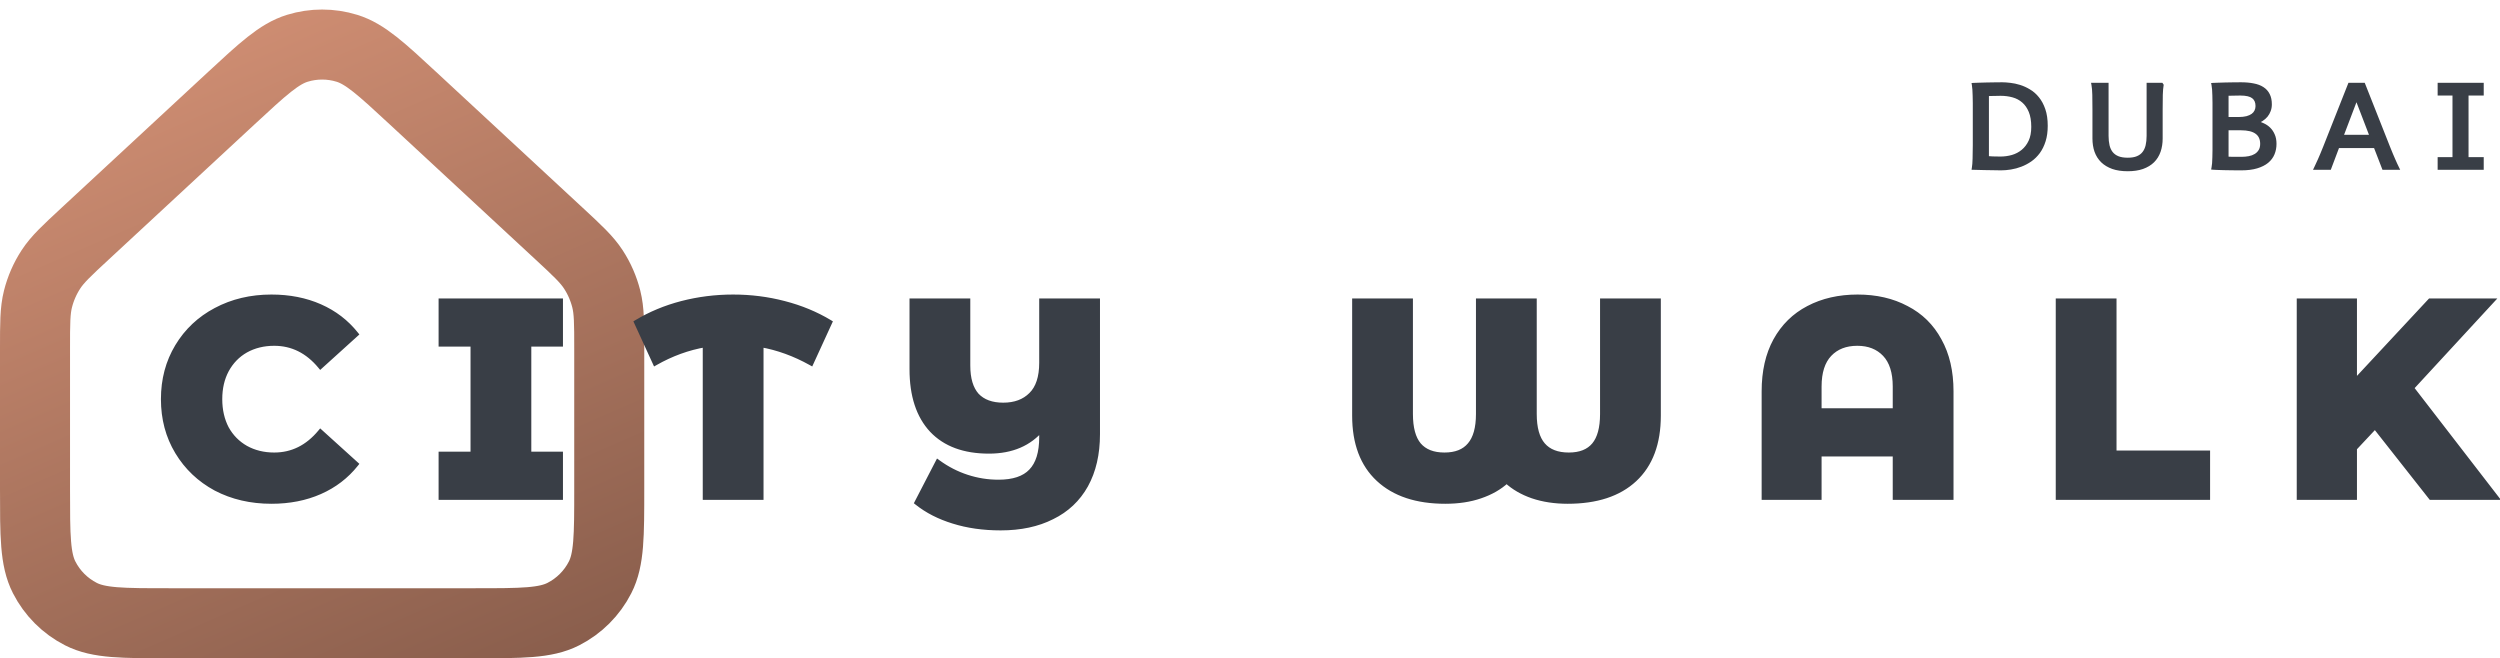 <svg width="357" height="94" viewBox="0 0 357 94" fill="none" xmlns="http://www.w3.org/2000/svg">
<path d="M5 49.78C5 46.177 5 44.375 5.425 42.69C5.802 41.196 6.422 39.775 7.262 38.483C8.209 37.026 9.53 35.801 12.173 33.352L32.949 14.096C37.55 9.832 39.85 7.7 42.465 6.894C44.768 6.184 47.232 6.184 49.535 6.894C52.15 7.7 54.45 9.832 59.051 14.096L79.827 33.352C82.47 35.801 83.791 37.026 84.738 38.483C85.578 39.775 86.198 41.196 86.575 42.69C87 44.375 87 46.177 87 49.78V69.8C87 76.52 87 79.881 85.692 82.448C84.542 84.706 82.706 86.541 80.448 87.692C77.881 89 74.521 89 67.8 89H24.2C17.479 89 14.119 89 11.552 87.692C9.294 86.541 7.458 84.706 6.308 82.448C5 79.881 5 76.52 5 69.8V49.78Z" stroke="url(#paint0_linear_404_287)" stroke-width="10"/>
<path d="M281.963 20.748V14.723C281.963 14.345 281.956 13.993 281.943 13.668C281.937 13.336 281.924 13.037 281.904 12.77C281.885 12.503 281.859 12.275 281.826 12.086C282.008 12.073 282.269 12.063 282.607 12.057C282.946 12.044 283.311 12.034 283.701 12.027C284.092 12.014 284.482 12.008 284.873 12.008C285.27 12.001 285.618 11.998 285.918 11.998C286.237 11.998 286.611 12.024 287.041 12.076C287.471 12.122 287.917 12.216 288.379 12.359C288.848 12.503 289.307 12.711 289.756 12.984C290.212 13.251 290.615 13.606 290.967 14.049C291.325 14.485 291.615 15.025 291.836 15.67C292.057 16.308 292.168 17.073 292.168 17.965C292.168 18.772 292.07 19.485 291.875 20.104C291.68 20.722 291.416 21.259 291.084 21.715C290.752 22.164 290.368 22.542 289.932 22.848C289.495 23.147 289.04 23.388 288.564 23.57C288.089 23.753 287.607 23.883 287.119 23.961C286.637 24.039 286.178 24.078 285.742 24.078C285.599 24.078 285.433 24.075 285.244 24.068C285.062 24.068 284.863 24.065 284.648 24.059C284.44 24.059 284.225 24.055 284.004 24.049C283.783 24.049 283.568 24.046 283.359 24.039C282.865 24.026 282.354 24.013 281.826 24C281.885 23.662 281.921 23.209 281.934 22.643C281.953 22.076 281.963 21.445 281.963 20.748ZM283.77 22.535C283.978 22.548 284.242 22.564 284.561 22.584C284.88 22.597 285.244 22.604 285.654 22.604C286.24 22.604 286.81 22.525 287.363 22.369C287.923 22.206 288.421 21.946 288.857 21.588C289.294 21.23 289.645 20.768 289.912 20.201C290.179 19.635 290.312 18.941 290.312 18.121C290.312 17.236 290.189 16.494 289.941 15.895C289.694 15.296 289.359 14.814 288.936 14.449C288.519 14.085 288.031 13.824 287.471 13.668C286.911 13.512 286.318 13.434 285.693 13.434C285.544 13.434 285.381 13.437 285.205 13.443L284.678 13.453C284.502 13.453 284.333 13.456 284.17 13.463C284.014 13.469 283.88 13.473 283.77 13.473V22.535ZM308.717 12.164C308.658 12.49 308.619 12.945 308.6 13.531C308.587 14.117 308.58 14.83 308.58 15.67V19.771C308.58 20.436 308.486 21.041 308.297 21.588C308.108 22.135 307.818 22.604 307.428 22.994C307.037 23.378 306.542 23.678 305.943 23.893C305.351 24.101 304.651 24.205 303.844 24.205C303.023 24.205 302.314 24.101 301.715 23.893C301.116 23.678 300.618 23.378 300.221 22.994C299.824 22.604 299.527 22.135 299.332 21.588C299.143 21.041 299.049 20.436 299.049 19.771V15.67C299.049 14.869 299.042 14.163 299.029 13.551C299.016 12.939 298.974 12.447 298.902 12.076H300.855V19.41C300.855 19.924 300.904 20.39 301.002 20.807C301.1 21.217 301.262 21.568 301.49 21.861C301.725 22.154 302.031 22.379 302.408 22.535C302.792 22.691 303.271 22.77 303.844 22.77C304.404 22.77 304.869 22.691 305.24 22.535C305.618 22.379 305.921 22.154 306.148 21.861C306.376 21.568 306.539 21.217 306.637 20.807C306.734 20.39 306.783 19.924 306.783 19.41V12.076H308.658L308.717 12.164ZM324.836 20.543C324.836 21.044 324.748 21.51 324.572 21.939C324.396 22.369 324.117 22.744 323.732 23.062C323.348 23.375 322.854 23.622 322.248 23.805C321.643 23.987 320.91 24.078 320.051 24.078C319.608 24.078 319.172 24.075 318.742 24.068C318.319 24.068 317.928 24.062 317.57 24.049C317.212 24.042 316.9 24.033 316.633 24.02C316.366 24.013 316.171 24.003 316.047 23.99C316.086 23.808 316.115 23.587 316.135 23.326C316.154 23.059 316.167 22.766 316.174 22.447C316.187 22.122 316.193 21.777 316.193 21.412V14.723C316.193 14.345 316.187 13.993 316.174 13.668C316.167 13.336 316.154 13.037 316.135 12.77C316.115 12.503 316.086 12.275 316.047 12.086C316.242 12.073 316.486 12.063 316.779 12.057C317.079 12.044 317.404 12.034 317.756 12.027C318.107 12.014 318.475 12.008 318.859 12.008C319.25 12.001 319.631 11.998 320.002 11.998C320.666 11.998 321.255 12.05 321.77 12.154C322.29 12.252 322.727 12.415 323.078 12.643C323.436 12.87 323.706 13.17 323.889 13.541C324.077 13.906 324.172 14.358 324.172 14.898C324.172 15.224 324.12 15.52 324.016 15.787C323.918 16.054 323.781 16.295 323.605 16.51C323.43 16.718 323.218 16.904 322.971 17.066C322.73 17.223 322.469 17.356 322.189 17.467C322.521 17.558 322.844 17.678 323.156 17.828C323.475 17.971 323.758 18.163 324.006 18.404C324.253 18.645 324.452 18.941 324.602 19.293C324.758 19.638 324.836 20.055 324.836 20.543ZM317.99 22.613C318.179 22.626 318.462 22.636 318.84 22.643C319.217 22.643 319.637 22.643 320.1 22.643C320.464 22.643 320.819 22.61 321.164 22.545C321.516 22.48 321.825 22.366 322.092 22.203C322.365 22.04 322.583 21.826 322.746 21.559C322.915 21.285 323 20.947 323 20.543C323 19.82 322.753 19.277 322.258 18.912C321.763 18.541 321.011 18.355 320.002 18.355H317.99V22.613ZM317.99 16.959H319.66C320.116 16.959 320.513 16.917 320.852 16.832C321.19 16.741 321.467 16.617 321.682 16.461C321.903 16.298 322.066 16.106 322.17 15.885C322.281 15.657 322.336 15.409 322.336 15.143C322.336 14.563 322.147 14.127 321.77 13.834C321.398 13.541 320.78 13.395 319.914 13.395C319.745 13.395 319.566 13.398 319.377 13.404C319.188 13.404 319.006 13.408 318.83 13.414C318.661 13.414 318.501 13.417 318.352 13.424C318.202 13.424 318.081 13.427 317.99 13.434V16.959ZM336.502 13.902L334.373 19.498H338.65L336.502 13.902ZM330.691 24C330.77 23.837 330.851 23.662 330.936 23.473C331.027 23.284 331.124 23.072 331.229 22.838C331.333 22.604 331.447 22.34 331.57 22.047C331.694 21.754 331.831 21.419 331.98 21.041L335.525 12.076H337.518L341.062 21.041C341.212 21.412 341.349 21.747 341.473 22.047C341.596 22.34 341.71 22.604 341.814 22.838C341.919 23.072 342.013 23.284 342.098 23.473C342.189 23.662 342.273 23.837 342.352 24H340.389L339.188 20.895H333.836C333.647 21.402 333.452 21.92 333.25 22.447C333.048 22.975 332.853 23.492 332.664 24H330.691ZM354.428 12.076V13.395H352.26V22.691H354.428V24H348.344V22.691H350.463V13.395H348.344V12.076H354.428Z" fill="#393E46"/>
<path d="M281.943 13.668L281.695 13.673L281.695 13.678L281.943 13.668ZM281.826 12.086L281.808 11.838L281.535 11.858L281.582 12.128L281.826 12.086ZM282.607 12.057L282.612 12.305L282.617 12.305L282.607 12.057ZM283.701 12.027L283.705 12.276L283.709 12.275L283.701 12.027ZM284.873 12.008V12.256L284.877 12.256L284.873 12.008ZM287.041 12.076L287.011 12.323L287.015 12.323L287.041 12.076ZM288.379 12.359L288.305 12.597L288.306 12.597L288.379 12.359ZM289.756 12.984L289.627 13.197L289.63 13.199L289.756 12.984ZM290.967 14.049L290.772 14.203L290.775 14.206L290.967 14.049ZM291.836 15.67L291.601 15.751L291.601 15.751L291.836 15.67ZM291.084 21.715L291.284 21.862L291.285 21.861L291.084 21.715ZM289.932 22.848L290.072 23.052L290.074 23.051L289.932 22.848ZM287.119 23.961L287.08 23.716L287.079 23.716L287.119 23.961ZM285.244 24.068L285.253 23.82H285.244V24.068ZM284.648 24.059L284.656 23.81H284.648V24.059ZM284.004 24.049L284.011 23.801H284.004V24.049ZM283.359 24.039L283.367 23.791L283.366 23.791L283.359 24.039ZM281.826 24L281.582 23.958L281.533 24.241L281.82 24.248L281.826 24ZM281.934 22.643L281.685 22.634L281.685 22.637L281.934 22.643ZM283.77 22.535H283.521V22.768L283.754 22.783L283.77 22.535ZM284.561 22.584L284.545 22.832L284.55 22.832L284.561 22.584ZM287.363 22.369L287.431 22.608L287.433 22.608L287.363 22.369ZM288.936 14.449L288.772 14.636L288.774 14.637L288.936 14.449ZM285.205 13.443L285.21 13.692L285.214 13.691L285.205 13.443ZM284.678 13.453V13.701L284.682 13.701L284.678 13.453ZM284.17 13.463L284.16 13.215L284.16 13.215L284.17 13.463ZM283.77 13.473V13.224H283.521V13.473H283.77ZM282.211 20.748V14.723H281.715V20.748H282.211ZM282.211 14.723C282.211 14.342 282.205 13.987 282.191 13.658L281.695 13.678C281.708 14 281.715 14.348 281.715 14.723H282.211ZM282.192 13.663C282.185 13.328 282.172 13.024 282.152 12.751L281.657 12.788C281.676 13.049 281.689 13.344 281.695 13.673L282.192 13.663ZM282.152 12.751C282.132 12.479 282.105 12.243 282.071 12.044L281.582 12.128C281.612 12.306 281.638 12.526 281.657 12.788L282.152 12.751ZM281.844 12.334C282.02 12.321 282.275 12.311 282.612 12.305L282.603 11.808C282.263 11.815 281.997 11.825 281.808 11.838L281.844 12.334ZM282.617 12.305C282.953 12.292 283.316 12.282 283.705 12.276L283.697 11.779C283.305 11.786 282.938 11.796 282.598 11.809L282.617 12.305ZM283.709 12.275C284.097 12.262 284.485 12.256 284.873 12.256V11.76C284.48 11.76 284.086 11.766 283.693 11.779L283.709 12.275ZM284.877 12.256C285.273 12.249 285.62 12.246 285.918 12.246V11.75C285.617 11.75 285.267 11.753 284.869 11.76L284.877 12.256ZM285.918 12.246C286.224 12.246 286.588 12.271 287.011 12.323L287.071 11.83C286.635 11.777 286.25 11.75 285.918 11.75V12.246ZM287.015 12.323C287.427 12.367 287.857 12.457 288.305 12.597L288.452 12.122C287.977 11.975 287.515 11.877 287.067 11.829L287.015 12.323ZM288.306 12.597C288.754 12.733 289.194 12.933 289.627 13.196L289.885 12.772C289.419 12.489 288.941 12.272 288.451 12.122L288.306 12.597ZM289.63 13.199C290.058 13.449 290.439 13.783 290.772 14.203L291.161 13.894C290.792 13.429 290.365 13.054 289.881 12.77L289.63 13.199ZM290.775 14.206C291.111 14.616 291.387 15.128 291.601 15.751L292.071 15.589C291.842 14.922 291.539 14.355 291.159 13.891L290.775 14.206ZM291.601 15.751C291.811 16.356 291.92 17.092 291.92 17.965H292.416C292.416 17.054 292.303 16.26 292.07 15.589L291.601 15.751ZM291.92 17.965C291.92 18.753 291.824 19.439 291.638 20.029L292.112 20.178C292.316 19.53 292.416 18.792 292.416 17.965H291.92ZM291.638 20.029C291.45 20.625 291.197 21.138 290.883 21.569L291.285 21.861C291.635 21.381 291.91 20.819 292.112 20.178L291.638 20.029ZM290.884 21.567C290.567 21.996 290.202 22.355 289.789 22.644L290.074 23.051C290.533 22.729 290.936 22.332 291.284 21.862L290.884 21.567ZM289.791 22.643C289.37 22.932 288.932 23.163 288.476 23.338L288.653 23.802C289.148 23.613 289.621 23.362 290.072 23.052L289.791 22.643ZM288.476 23.338C288.016 23.515 287.551 23.64 287.08 23.716L287.158 24.206C287.664 24.125 288.163 23.99 288.653 23.802L288.476 23.338ZM287.079 23.716C286.609 23.792 286.164 23.83 285.742 23.83V24.326C286.193 24.326 286.665 24.286 287.159 24.206L287.079 23.716ZM285.742 23.83C285.603 23.83 285.439 23.827 285.253 23.82L285.236 24.317C285.426 24.323 285.595 24.326 285.742 24.326V23.83ZM285.244 23.82C285.065 23.82 284.869 23.817 284.656 23.811L284.641 24.307C284.858 24.313 285.059 24.317 285.244 24.317V23.82ZM284.648 23.81C284.443 23.81 284.23 23.807 284.011 23.801L283.997 24.297C284.22 24.304 284.438 24.307 284.648 24.307V23.81ZM284.004 23.801C283.785 23.801 283.573 23.797 283.367 23.791L283.352 24.287C283.563 24.294 283.78 24.297 284.004 24.297V23.801ZM283.366 23.791C282.871 23.778 282.36 23.765 281.832 23.752L281.82 24.248C282.347 24.261 282.858 24.274 283.353 24.287L283.366 23.791ZM282.071 24.042C282.132 23.686 282.169 23.22 282.182 22.648L281.685 22.637C281.673 23.198 281.637 23.637 281.582 23.958L282.071 24.042ZM282.182 22.651C282.201 22.081 282.211 21.447 282.211 20.748H281.715C281.715 21.442 281.705 22.071 281.685 22.634L282.182 22.651ZM283.754 22.783C283.963 22.796 284.226 22.812 284.545 22.832L284.576 22.336C284.257 22.317 283.993 22.3 283.785 22.287L283.754 22.783ZM284.55 22.832C284.874 22.845 285.242 22.852 285.654 22.852V22.355C285.247 22.355 284.886 22.349 284.571 22.336L284.55 22.832ZM285.654 22.852C286.263 22.852 286.855 22.771 287.431 22.608L287.296 22.13C286.765 22.28 286.218 22.355 285.654 22.355V22.852ZM287.433 22.608C288.024 22.436 288.552 22.16 289.015 21.78L288.7 21.396C288.291 21.732 287.823 21.977 287.294 22.131L287.433 22.608ZM289.015 21.78C289.483 21.396 289.856 20.903 290.137 20.307L289.688 20.095C289.435 20.632 289.105 21.064 288.7 21.396L289.015 21.78ZM290.137 20.307C290.423 19.699 290.561 18.967 290.561 18.121H290.064C290.064 18.916 289.935 19.571 289.688 20.095L290.137 20.307ZM290.561 18.121C290.561 17.214 290.434 16.438 290.171 15.8L289.712 15.989C289.943 16.549 290.064 17.257 290.064 18.121H290.561ZM290.171 15.8C289.911 15.171 289.555 14.655 289.098 14.261L288.774 14.637C289.163 14.973 289.477 15.421 289.712 15.989L290.171 15.8ZM289.099 14.262C288.653 13.872 288.131 13.595 287.537 13.429L287.404 13.907C287.93 14.054 288.385 14.297 288.772 14.636L289.099 14.262ZM287.537 13.429C286.954 13.266 286.339 13.185 285.693 13.185V13.682C286.297 13.682 286.867 13.757 287.404 13.907L287.537 13.429ZM285.693 13.185C285.54 13.185 285.374 13.189 285.196 13.195L285.214 13.691C285.387 13.685 285.547 13.682 285.693 13.682V13.185ZM285.2 13.195L284.673 13.205L284.682 13.701L285.21 13.692L285.2 13.195ZM284.678 13.205C284.499 13.205 284.326 13.208 284.16 13.215L284.18 13.711C284.339 13.705 284.505 13.701 284.678 13.701V13.205ZM284.16 13.215C284.006 13.221 283.876 13.224 283.77 13.224V13.721C283.885 13.721 284.022 13.717 284.18 13.711L284.16 13.215ZM283.521 13.473V22.535H284.018V13.473H283.521ZM308.717 12.164L308.961 12.208L308.979 12.11L308.923 12.026L308.717 12.164ZM308.6 13.531L308.351 13.523L308.351 13.526L308.6 13.531ZM307.428 22.994L307.602 23.171L307.603 23.17L307.428 22.994ZM305.943 23.893L306.026 24.127L306.027 24.126L305.943 23.893ZM301.715 23.893L301.631 24.126L301.633 24.127L301.715 23.893ZM300.221 22.994L300.047 23.171L300.048 23.173L300.221 22.994ZM299.332 21.588L299.097 21.669L299.098 21.671L299.332 21.588ZM299.029 13.551L298.781 13.556L299.029 13.551ZM298.902 12.076V11.828H298.602L298.659 12.123L298.902 12.076ZM300.855 12.076H301.104V11.828H300.855V12.076ZM301.002 20.807L300.76 20.863L300.76 20.864L301.002 20.807ZM301.49 21.861L301.294 22.014L301.296 22.016L301.49 21.861ZM302.408 22.535L302.313 22.765L302.315 22.765L302.408 22.535ZM305.24 22.535L305.145 22.306L305.144 22.306L305.24 22.535ZM306.637 20.807L306.878 20.864L306.878 20.863L306.637 20.807ZM306.783 12.076V11.828H306.535V12.076H306.783ZM308.658 12.076L308.865 11.938L308.791 11.828H308.658V12.076ZM308.472 12.12C308.411 12.463 308.371 12.933 308.351 13.523L308.848 13.54C308.867 12.958 308.906 12.516 308.961 12.208L308.472 12.12ZM308.351 13.526C308.338 14.114 308.332 14.829 308.332 15.67H308.828C308.828 14.831 308.835 14.12 308.848 13.537L308.351 13.526ZM308.332 15.67V19.771H308.828V15.67H308.332ZM308.332 19.771C308.332 20.412 308.241 20.99 308.062 21.507L308.532 21.669C308.731 21.092 308.828 20.459 308.828 19.771H308.332ZM308.062 21.507C307.885 22.02 307.615 22.456 307.252 22.819L307.603 23.17C308.022 22.751 308.331 22.25 308.532 21.669L308.062 21.507ZM307.254 22.817C306.892 23.172 306.43 23.454 305.86 23.659L306.027 24.126C306.655 23.901 307.182 23.584 307.602 23.171L307.254 22.817ZM305.861 23.658C305.301 23.855 304.631 23.957 303.844 23.957V24.453C304.671 24.453 305.4 24.347 306.026 24.127L305.861 23.658ZM303.844 23.957C303.043 23.957 302.363 23.855 301.796 23.658L301.633 24.127C302.265 24.347 303.003 24.453 303.844 24.453V23.957ZM301.799 23.659C301.228 23.454 300.762 23.172 300.393 22.816L300.048 23.173C300.474 23.585 301.004 23.901 301.631 24.126L301.799 23.659ZM300.395 22.817C300.025 22.454 299.749 22.017 299.566 21.504L299.098 21.671C299.306 22.252 299.622 22.753 300.047 23.171L300.395 22.817ZM299.567 21.507C299.388 20.99 299.297 20.412 299.297 19.771H298.801C298.801 20.459 298.898 21.092 299.097 21.669L299.567 21.507ZM299.297 19.771V15.67H298.801V19.771H299.297ZM299.297 15.67C299.297 14.868 299.291 14.16 299.277 13.546L298.781 13.556C298.794 14.166 298.801 14.87 298.801 15.67H299.297ZM299.277 13.546C299.264 12.927 299.221 12.42 299.146 12.029L298.659 12.123C298.726 12.475 298.768 12.951 298.781 13.556L299.277 13.546ZM298.902 12.324H300.855V11.828H298.902V12.324ZM300.607 12.076V19.41H301.104V12.076H300.607ZM300.607 19.41C300.607 19.94 300.657 20.425 300.76 20.863L301.244 20.75C301.151 20.355 301.104 19.909 301.104 19.41H300.607ZM300.76 20.864C300.865 21.304 301.042 21.689 301.294 22.014L301.686 21.709C301.483 21.448 301.334 21.13 301.243 20.749L300.76 20.864ZM301.296 22.016C301.559 22.345 301.901 22.594 302.313 22.765L302.503 22.306C302.161 22.164 301.89 21.964 301.684 21.706L301.296 22.016ZM302.315 22.765C302.737 22.937 303.25 23.018 303.844 23.018V22.521C303.291 22.521 302.847 22.446 302.502 22.305L302.315 22.765ZM303.844 23.018C304.425 23.018 304.926 22.937 305.337 22.764L305.144 22.306C304.813 22.446 304.383 22.521 303.844 22.521V23.018ZM305.335 22.765C305.748 22.593 306.087 22.344 306.344 22.014L305.952 21.709C305.754 21.965 305.487 22.164 305.145 22.306L305.335 22.765ZM306.344 22.014C306.597 21.689 306.773 21.304 306.878 20.864L306.395 20.749C306.305 21.13 306.156 21.448 305.952 21.709L306.344 22.014ZM306.878 20.863C306.981 20.425 307.031 19.94 307.031 19.41H306.535C306.535 19.909 306.488 20.355 306.395 20.75L306.878 20.863ZM307.031 19.41V12.076H306.535V19.41H307.031ZM306.783 12.324H308.658V11.828H306.783V12.324ZM308.452 12.214L308.51 12.302L308.923 12.026L308.865 11.938L308.452 12.214ZM323.732 23.062L323.889 23.255L323.891 23.253L323.732 23.062ZM318.742 24.068L318.746 23.82H318.742V24.068ZM317.57 24.049L317.579 23.801L317.575 23.801L317.57 24.049ZM316.633 24.02L316.645 23.771L316.639 23.771L316.633 24.02ZM316.047 23.99L315.804 23.938L315.746 24.208L316.021 24.237L316.047 23.99ZM316.135 23.326L316.382 23.345L316.382 23.344L316.135 23.326ZM316.174 22.447L315.926 22.437L315.926 22.442L316.174 22.447ZM316.174 13.668L315.926 13.673L315.926 13.678L316.174 13.668ZM316.047 12.086L316.03 11.838L315.746 11.857L315.804 12.136L316.047 12.086ZM316.779 12.057L316.785 12.305L316.79 12.305L316.779 12.057ZM317.756 12.027L317.76 12.276L317.765 12.275L317.756 12.027ZM318.859 12.008V12.256L318.864 12.256L318.859 12.008ZM321.77 12.154L321.72 12.398L321.724 12.398L321.77 12.154ZM323.078 12.643L322.943 12.851L322.945 12.852L323.078 12.643ZM323.889 13.541L323.666 13.65L323.668 13.655L323.889 13.541ZM324.016 15.787L323.784 15.697L323.782 15.702L324.016 15.787ZM323.605 16.51L323.795 16.67L323.798 16.667L323.605 16.51ZM322.971 17.066L323.106 17.275L323.107 17.274L322.971 17.066ZM322.189 17.467L322.098 17.236L321.407 17.509L322.124 17.706L322.189 17.467ZM323.156 17.828L323.049 18.052L323.055 18.055L323.156 17.828ZM324.602 19.293L324.373 19.39L324.375 19.395L324.602 19.293ZM317.99 22.613H317.742V22.845L317.973 22.861L317.99 22.613ZM318.84 22.643L318.836 22.891H318.84V22.643ZM321.164 22.545L321.119 22.301L321.118 22.301L321.164 22.545ZM322.092 22.203L321.965 21.99L321.963 21.991L322.092 22.203ZM322.746 21.559L322.535 21.428L322.534 21.429L322.746 21.559ZM322.258 18.912L322.109 19.111L322.111 19.112L322.258 18.912ZM317.99 18.355V18.107H317.742V18.355H317.99ZM317.99 16.959H317.742V17.207H317.99V16.959ZM320.852 16.832L320.912 17.073L320.916 17.072L320.852 16.832ZM321.682 16.461L321.828 16.662L321.829 16.661L321.682 16.461ZM322.17 15.885L321.947 15.776L321.945 15.779L322.17 15.885ZM321.77 13.834L321.616 14.029L321.617 14.03L321.77 13.834ZM319.377 13.404V13.653L319.386 13.652L319.377 13.404ZM318.83 13.414V13.662L318.839 13.662L318.83 13.414ZM318.352 13.424V13.672L318.362 13.672L318.352 13.424ZM317.99 13.434L317.973 13.186L317.742 13.202V13.434H317.99ZM324.588 20.543C324.588 21.015 324.505 21.448 324.342 21.846L324.802 22.033C324.991 21.572 325.084 21.074 325.084 20.543H324.588ZM324.342 21.846C324.183 22.235 323.929 22.576 323.574 22.872L323.891 23.253C324.304 22.91 324.61 22.504 324.802 22.033L324.342 21.846ZM323.576 22.87C323.223 23.157 322.759 23.392 322.176 23.567L322.32 24.042C322.948 23.853 323.474 23.593 323.889 23.255L323.576 22.87ZM322.176 23.567C321.601 23.74 320.894 23.83 320.051 23.83V24.326C320.926 24.326 321.684 24.234 322.32 24.042L322.176 23.567ZM320.051 23.83C319.609 23.83 319.174 23.827 318.746 23.82L318.738 24.317C319.169 24.323 319.607 24.326 320.051 24.326V23.83ZM318.742 23.82C318.321 23.82 317.934 23.814 317.579 23.801L317.561 24.297C317.923 24.31 318.317 24.317 318.742 24.317V23.82ZM317.575 23.801C317.218 23.794 316.909 23.784 316.645 23.772L316.621 24.267C316.891 24.281 317.206 24.291 317.566 24.297L317.575 23.801ZM316.639 23.771C316.373 23.765 316.186 23.755 316.073 23.743L316.021 24.237C316.155 24.251 316.359 24.261 316.627 24.268L316.639 23.771ZM316.29 24.042C316.332 23.846 316.362 23.612 316.382 23.345L315.887 23.308C315.868 23.561 315.84 23.77 315.804 23.938L316.29 24.042ZM316.382 23.344C316.402 23.072 316.415 22.775 316.422 22.452L315.926 22.442C315.919 22.758 315.906 23.046 315.887 23.308L316.382 23.344ZM316.422 22.457C316.435 22.128 316.442 21.78 316.442 21.412H315.945C315.945 21.774 315.939 22.116 315.926 22.437L316.422 22.457ZM316.442 21.412V14.723H315.945V21.412H316.442ZM316.442 14.723C316.442 14.342 316.435 13.987 316.422 13.658L315.926 13.678C315.939 14 315.945 14.348 315.945 14.723H316.442ZM316.422 13.663C316.415 13.328 316.402 13.024 316.382 12.751L315.887 12.788C315.906 13.049 315.919 13.344 315.926 13.673L316.422 13.663ZM316.382 12.751C316.362 12.477 316.332 12.238 316.29 12.036L315.804 12.136C315.84 12.311 315.868 12.528 315.887 12.788L316.382 12.751ZM316.063 12.334C316.254 12.321 316.494 12.311 316.785 12.305L316.774 11.808C316.479 11.815 316.231 11.825 316.03 11.838L316.063 12.334ZM316.79 12.305C317.087 12.292 317.411 12.282 317.76 12.276L317.751 11.779C317.398 11.786 317.07 11.796 316.769 11.809L316.79 12.305ZM317.765 12.275C318.113 12.262 318.478 12.256 318.859 12.256V11.76C318.472 11.76 318.102 11.766 317.747 11.779L317.765 12.275ZM318.864 12.256C319.253 12.249 319.632 12.246 320.002 12.246V11.75C319.629 11.75 319.247 11.753 318.855 11.76L318.864 12.256ZM320.002 12.246C320.654 12.246 321.226 12.297 321.72 12.398L321.819 11.911C321.285 11.803 320.678 11.75 320.002 11.75V12.246ZM321.724 12.398C322.221 12.492 322.625 12.645 322.943 12.851L323.213 12.434C322.828 12.185 322.36 12.012 321.815 11.91L321.724 12.398ZM322.945 12.852C323.266 13.056 323.504 13.321 323.666 13.65L324.111 13.432C323.909 13.018 323.607 12.685 323.211 12.433L322.945 12.852ZM323.668 13.655C323.834 13.975 323.924 14.386 323.924 14.898H324.42C324.42 14.33 324.321 13.836 324.109 13.427L323.668 13.655ZM323.924 14.898C323.924 15.197 323.876 15.462 323.784 15.697L324.247 15.877C324.364 15.578 324.42 15.251 324.42 14.898H323.924ZM323.782 15.702C323.694 15.943 323.571 16.16 323.413 16.353L323.798 16.667C323.991 16.43 324.142 16.165 324.249 15.872L323.782 15.702ZM323.416 16.35C323.257 16.538 323.063 16.708 322.834 16.859L323.107 17.274C323.373 17.099 323.603 16.898 323.795 16.67L323.416 16.35ZM322.836 16.858C322.609 17.005 322.364 17.131 322.098 17.236L322.281 17.698C322.575 17.581 322.85 17.44 323.106 17.275L322.836 16.858ZM322.124 17.706C322.441 17.793 322.75 17.909 323.049 18.052L323.264 17.604C322.938 17.448 322.602 17.323 322.255 17.227L322.124 17.706ZM323.055 18.055C323.347 18.186 323.606 18.362 323.833 18.582L324.179 18.226C323.911 17.965 323.603 17.757 323.258 17.602L323.055 18.055ZM323.833 18.582C324.054 18.798 324.235 19.066 324.373 19.39L324.83 19.196C324.669 18.817 324.452 18.493 324.179 18.226L323.833 18.582ZM324.375 19.395C324.514 19.7 324.588 20.08 324.588 20.543H325.084C325.084 20.029 325.002 19.576 324.828 19.191L324.375 19.395ZM317.973 22.861C318.169 22.874 318.457 22.884 318.836 22.891L318.844 22.394C318.467 22.388 318.189 22.378 318.007 22.366L317.973 22.861ZM318.84 22.891C318.841 22.891 318.841 22.891 318.842 22.891C318.843 22.891 318.844 22.891 318.844 22.891C318.845 22.891 318.846 22.891 318.846 22.891C318.847 22.891 318.848 22.891 318.849 22.891C318.849 22.891 318.85 22.891 318.851 22.891C318.852 22.891 318.852 22.891 318.853 22.891C318.854 22.891 318.855 22.891 318.855 22.891C318.856 22.891 318.857 22.891 318.858 22.891C318.858 22.891 318.859 22.891 318.86 22.891C318.861 22.891 318.861 22.891 318.862 22.891C318.863 22.891 318.863 22.891 318.864 22.891C318.865 22.891 318.866 22.891 318.866 22.891C318.867 22.891 318.868 22.891 318.869 22.891C318.869 22.891 318.87 22.891 318.871 22.891C318.872 22.891 318.872 22.891 318.873 22.891C318.874 22.891 318.875 22.891 318.875 22.891C318.876 22.891 318.877 22.891 318.878 22.891C318.878 22.891 318.879 22.891 318.88 22.891C318.881 22.891 318.881 22.891 318.882 22.891C318.883 22.891 318.884 22.891 318.884 22.891C318.885 22.891 318.886 22.891 318.887 22.891C318.887 22.891 318.888 22.891 318.889 22.891C318.889 22.891 318.89 22.891 318.891 22.891C318.892 22.891 318.892 22.891 318.893 22.891C318.894 22.891 318.895 22.891 318.895 22.891C318.896 22.891 318.897 22.891 318.898 22.891C318.898 22.891 318.899 22.891 318.9 22.891C318.901 22.891 318.901 22.891 318.902 22.891C318.903 22.891 318.904 22.891 318.904 22.891C318.905 22.891 318.906 22.891 318.907 22.891C318.907 22.891 318.908 22.891 318.909 22.891C318.91 22.891 318.91 22.891 318.911 22.891C318.912 22.891 318.913 22.891 318.913 22.891C318.914 22.891 318.915 22.891 318.916 22.891C318.916 22.891 318.917 22.891 318.918 22.891C318.919 22.891 318.919 22.891 318.92 22.891C318.921 22.891 318.922 22.891 318.922 22.891C318.923 22.891 318.924 22.891 318.925 22.891C318.925 22.891 318.926 22.891 318.927 22.891C318.928 22.891 318.928 22.891 318.929 22.891C318.93 22.891 318.931 22.891 318.931 22.891C318.932 22.891 318.933 22.891 318.934 22.891C318.934 22.891 318.935 22.891 318.936 22.891C318.937 22.891 318.937 22.891 318.938 22.891C318.939 22.891 318.94 22.891 318.94 22.891C318.941 22.891 318.942 22.891 318.943 22.891C318.943 22.891 318.944 22.891 318.945 22.891C318.946 22.891 318.946 22.891 318.947 22.891C318.948 22.891 318.949 22.891 318.949 22.891C318.95 22.891 318.951 22.891 318.952 22.891C318.952 22.891 318.953 22.891 318.954 22.891C318.955 22.891 318.955 22.891 318.956 22.891C318.957 22.891 318.958 22.891 318.958 22.891C318.959 22.891 318.96 22.891 318.961 22.891C318.961 22.891 318.962 22.891 318.963 22.891C318.964 22.891 318.965 22.891 318.965 22.891C318.966 22.891 318.967 22.891 318.968 22.891C318.968 22.891 318.969 22.891 318.97 22.891C318.971 22.891 318.971 22.891 318.972 22.891C318.973 22.891 318.974 22.891 318.974 22.891C318.975 22.891 318.976 22.891 318.977 22.891C318.977 22.891 318.978 22.891 318.979 22.891C318.98 22.891 318.98 22.891 318.981 22.891C318.982 22.891 318.983 22.891 318.983 22.891C318.984 22.891 318.985 22.891 318.986 22.891C318.986 22.891 318.987 22.891 318.988 22.891C318.989 22.891 318.989 22.891 318.99 22.891C318.991 22.891 318.992 22.891 318.993 22.891C318.993 22.891 318.994 22.891 318.995 22.891C318.996 22.891 318.996 22.891 318.997 22.891C318.998 22.891 318.999 22.891 318.999 22.891C319 22.891 319.001 22.891 319.002 22.891C319.002 22.891 319.003 22.891 319.004 22.891C319.005 22.891 319.005 22.891 319.006 22.891C319.007 22.891 319.008 22.891 319.009 22.891C319.009 22.891 319.01 22.891 319.011 22.891C319.012 22.891 319.012 22.891 319.013 22.891C319.014 22.891 319.015 22.891 319.015 22.891C319.016 22.891 319.017 22.891 319.018 22.891C319.018 22.891 319.019 22.891 319.02 22.891C319.021 22.891 319.021 22.891 319.022 22.891C319.023 22.891 319.024 22.891 319.025 22.891C319.025 22.891 319.026 22.891 319.027 22.891C319.028 22.891 319.028 22.891 319.029 22.891C319.03 22.891 319.031 22.891 319.031 22.891C319.032 22.891 319.033 22.891 319.034 22.891C319.034 22.891 319.035 22.891 319.036 22.891C319.037 22.891 319.038 22.891 319.038 22.891C319.039 22.891 319.04 22.891 319.041 22.891C319.041 22.891 319.042 22.891 319.043 22.891C319.044 22.891 319.044 22.891 319.045 22.891C319.046 22.891 319.047 22.891 319.047 22.891C319.048 22.891 319.049 22.891 319.05 22.891C319.051 22.891 319.051 22.891 319.052 22.891C319.053 22.891 319.054 22.891 319.054 22.891C319.055 22.891 319.056 22.891 319.057 22.891C319.057 22.891 319.058 22.891 319.059 22.891C319.06 22.891 319.061 22.891 319.061 22.891C319.062 22.891 319.063 22.891 319.064 22.891C319.064 22.891 319.065 22.891 319.066 22.891C319.067 22.891 319.067 22.891 319.068 22.891C319.069 22.891 319.07 22.891 319.071 22.891C319.071 22.891 319.072 22.891 319.073 22.891C319.074 22.891 319.074 22.891 319.075 22.891C319.076 22.891 319.077 22.891 319.077 22.891C319.078 22.891 319.079 22.891 319.08 22.891C319.081 22.891 319.081 22.891 319.082 22.891C319.083 22.891 319.084 22.891 319.084 22.891C319.085 22.891 319.086 22.891 319.087 22.891C319.088 22.891 319.088 22.891 319.089 22.891C319.09 22.891 319.091 22.891 319.091 22.891C319.092 22.891 319.093 22.891 319.094 22.891C319.094 22.891 319.095 22.891 319.096 22.891C319.097 22.891 319.098 22.891 319.098 22.891C319.099 22.891 319.1 22.891 319.101 22.891C319.101 22.891 319.102 22.891 319.103 22.891C319.104 22.891 319.105 22.891 319.105 22.891C319.106 22.891 319.107 22.891 319.108 22.891C319.108 22.891 319.109 22.891 319.11 22.891C319.111 22.891 319.112 22.891 319.112 22.891C319.113 22.891 319.114 22.891 319.115 22.891C319.115 22.891 319.116 22.891 319.117 22.891C319.118 22.891 319.119 22.891 319.119 22.891C319.12 22.891 319.121 22.891 319.122 22.891C319.122 22.891 319.123 22.891 319.124 22.891C319.125 22.891 319.126 22.891 319.126 22.891C319.127 22.891 319.128 22.891 319.129 22.891C319.129 22.891 319.13 22.891 319.131 22.891C319.132 22.891 319.133 22.891 319.133 22.891C319.134 22.891 319.135 22.891 319.136 22.891C319.136 22.891 319.137 22.891 319.138 22.891C319.139 22.891 319.14 22.891 319.14 22.891C319.141 22.891 319.142 22.891 319.143 22.891C319.143 22.891 319.144 22.891 319.145 22.891C319.146 22.891 319.147 22.891 319.147 22.891C319.148 22.891 319.149 22.891 319.15 22.891C319.15 22.891 319.151 22.891 319.152 22.891C319.153 22.891 319.154 22.891 319.154 22.891C319.155 22.891 319.156 22.891 319.157 22.891C319.158 22.891 319.158 22.891 319.159 22.891C319.16 22.891 319.161 22.891 319.161 22.891C319.162 22.891 319.163 22.891 319.164 22.891C319.165 22.891 319.165 22.891 319.166 22.891C319.167 22.891 319.168 22.891 319.168 22.891C319.169 22.891 319.17 22.891 319.171 22.891C319.172 22.891 319.172 22.891 319.173 22.891C319.174 22.891 319.175 22.891 319.176 22.891C319.176 22.891 319.177 22.891 319.178 22.891C319.179 22.891 319.179 22.891 319.18 22.891C319.181 22.891 319.182 22.891 319.183 22.891C319.183 22.891 319.184 22.891 319.185 22.891C319.186 22.891 319.187 22.891 319.187 22.891C319.188 22.891 319.189 22.891 319.19 22.891C319.19 22.891 319.191 22.891 319.192 22.891C319.193 22.891 319.194 22.891 319.194 22.891C319.195 22.891 319.196 22.891 319.197 22.891C319.198 22.891 319.198 22.891 319.199 22.891C319.2 22.891 319.201 22.891 319.202 22.891C319.202 22.891 319.203 22.891 319.204 22.891C319.205 22.891 319.205 22.891 319.206 22.891C319.207 22.891 319.208 22.891 319.209 22.891C319.209 22.891 319.21 22.891 319.211 22.891C319.212 22.891 319.213 22.891 319.213 22.891C319.214 22.891 319.215 22.891 319.216 22.891C319.217 22.891 319.217 22.891 319.218 22.891C319.219 22.891 319.22 22.891 319.22 22.891C319.221 22.891 319.222 22.891 319.223 22.891C319.224 22.891 319.224 22.891 319.225 22.891C319.226 22.891 319.227 22.891 319.228 22.891C319.228 22.891 319.229 22.891 319.23 22.891C319.231 22.891 319.232 22.891 319.232 22.891C319.233 22.891 319.234 22.891 319.235 22.891C319.236 22.891 319.236 22.891 319.237 22.891C319.238 22.891 319.239 22.891 319.239 22.891C319.24 22.891 319.241 22.891 319.242 22.891C319.243 22.891 319.243 22.891 319.244 22.891C319.245 22.891 319.246 22.891 319.247 22.891C319.247 22.891 319.248 22.891 319.249 22.891C319.25 22.891 319.251 22.891 319.251 22.891C319.252 22.891 319.253 22.891 319.254 22.891C319.255 22.891 319.255 22.891 319.256 22.891C319.257 22.891 319.258 22.891 319.259 22.891C319.259 22.891 319.26 22.891 319.261 22.891C319.262 22.891 319.263 22.891 319.263 22.891C319.264 22.891 319.265 22.891 319.266 22.891C319.267 22.891 319.267 22.891 319.268 22.891C319.269 22.891 319.27 22.891 319.271 22.891C319.271 22.891 319.272 22.891 319.273 22.891C319.274 22.891 319.275 22.891 319.275 22.891C319.276 22.891 319.277 22.891 319.278 22.891C319.279 22.891 319.279 22.891 319.28 22.891C319.281 22.891 319.282 22.891 319.283 22.891C319.283 22.891 319.284 22.891 319.285 22.891C319.286 22.891 319.286 22.891 319.287 22.891C319.288 22.891 319.289 22.891 319.29 22.891C319.291 22.891 319.291 22.891 319.292 22.891C319.293 22.891 319.294 22.891 319.295 22.891C319.295 22.891 319.296 22.891 319.297 22.891C319.298 22.891 319.299 22.891 319.299 22.891C319.3 22.891 319.301 22.891 319.302 22.891C319.303 22.891 319.303 22.891 319.304 22.891C319.305 22.891 319.306 22.891 319.307 22.891C319.307 22.891 319.308 22.891 319.309 22.891C319.31 22.891 319.311 22.891 319.311 22.891C319.312 22.891 319.313 22.891 319.314 22.891C319.315 22.891 319.315 22.891 319.316 22.891C319.317 22.891 319.318 22.891 319.319 22.891C319.319 22.891 319.32 22.891 319.321 22.891C319.322 22.891 319.323 22.891 319.323 22.891C319.324 22.891 319.325 22.891 319.326 22.891C319.327 22.891 319.327 22.891 319.328 22.891C319.329 22.891 319.33 22.891 319.331 22.891C319.331 22.891 319.332 22.891 319.333 22.891C319.334 22.891 319.335 22.891 319.336 22.891C319.336 22.891 319.337 22.891 319.338 22.891C319.339 22.891 319.34 22.891 319.34 22.891C319.341 22.891 319.342 22.891 319.343 22.891C319.344 22.891 319.344 22.891 319.345 22.891C319.346 22.891 319.347 22.891 319.348 22.891C319.348 22.891 319.349 22.891 319.35 22.891C319.351 22.891 319.352 22.891 319.352 22.891C319.353 22.891 319.354 22.891 319.355 22.891C319.356 22.891 319.357 22.891 319.357 22.891C319.358 22.891 319.359 22.891 319.36 22.891C319.361 22.891 319.361 22.891 319.362 22.891C319.363 22.891 319.364 22.891 319.365 22.891C319.365 22.891 319.366 22.891 319.367 22.891C319.368 22.891 319.369 22.891 319.369 22.891C319.37 22.891 319.371 22.891 319.372 22.891C319.373 22.891 319.374 22.891 319.374 22.891C319.375 22.891 319.376 22.891 319.377 22.891C319.378 22.891 319.378 22.891 319.379 22.891C319.38 22.891 319.381 22.891 319.382 22.891C319.382 22.891 319.383 22.891 319.384 22.891C319.385 22.891 319.386 22.891 319.387 22.891C319.387 22.891 319.388 22.891 319.389 22.891C319.39 22.891 319.391 22.891 319.391 22.891C319.392 22.891 319.393 22.891 319.394 22.891C319.395 22.891 319.395 22.891 319.396 22.891C319.397 22.891 319.398 22.891 319.399 22.891C319.4 22.891 319.4 22.891 319.401 22.891C319.402 22.891 319.403 22.891 319.404 22.891C319.404 22.891 319.405 22.891 319.406 22.891C319.407 22.891 319.408 22.891 319.409 22.891C319.409 22.891 319.41 22.891 319.411 22.891C319.412 22.891 319.413 22.891 319.413 22.891C319.414 22.891 319.415 22.891 319.416 22.891C319.417 22.891 319.418 22.891 319.418 22.891C319.419 22.891 319.42 22.891 319.421 22.891C319.422 22.891 319.422 22.891 319.423 22.891C319.424 22.891 319.425 22.891 319.426 22.891C319.427 22.891 319.427 22.891 319.428 22.891C319.429 22.891 319.43 22.891 319.431 22.891C319.431 22.891 319.432 22.891 319.433 22.891C319.434 22.891 319.435 22.891 319.436 22.891C319.436 22.891 319.437 22.891 319.438 22.891C319.439 22.891 319.44 22.891 319.44 22.891C319.441 22.891 319.442 22.891 319.443 22.891C319.444 22.891 319.445 22.891 319.445 22.891C319.446 22.891 319.447 22.891 319.448 22.891C319.449 22.891 319.449 22.891 319.45 22.891C319.451 22.891 319.452 22.891 319.453 22.891C319.454 22.891 319.454 22.891 319.455 22.891C319.456 22.891 319.457 22.891 319.458 22.891C319.459 22.891 319.459 22.891 319.46 22.891C319.461 22.891 319.462 22.891 319.463 22.891C319.463 22.891 319.464 22.891 319.465 22.891C319.466 22.891 319.467 22.891 319.468 22.891C319.468 22.891 319.469 22.891 319.47 22.891C319.471 22.891 319.472 22.891 319.473 22.891C319.473 22.891 319.474 22.891 319.475 22.891C319.476 22.891 319.477 22.891 319.477 22.891C319.478 22.891 319.479 22.891 319.48 22.891C319.481 22.891 319.482 22.891 319.482 22.891C319.483 22.891 319.484 22.891 319.485 22.891C319.486 22.891 319.487 22.891 319.487 22.891C319.488 22.891 319.489 22.891 319.49 22.891C319.491 22.891 319.492 22.891 319.492 22.891C319.493 22.891 319.494 22.891 319.495 22.891C319.496 22.891 319.496 22.891 319.497 22.891C319.498 22.891 319.499 22.891 319.5 22.891C319.501 22.891 319.501 22.891 319.502 22.891C319.503 22.891 319.504 22.891 319.505 22.891C319.506 22.891 319.506 22.891 319.507 22.891C319.508 22.891 319.509 22.891 319.51 22.891C319.511 22.891 319.511 22.891 319.512 22.891C319.513 22.891 319.514 22.891 319.515 22.891C319.516 22.891 319.516 22.891 319.517 22.891C319.518 22.891 319.519 22.891 319.52 22.891C319.521 22.891 319.521 22.891 319.522 22.891C319.523 22.891 319.524 22.891 319.525 22.891C319.526 22.891 319.526 22.891 319.527 22.891C319.528 22.891 319.529 22.891 319.53 22.891C319.531 22.891 319.531 22.891 319.532 22.891C319.533 22.891 319.534 22.891 319.535 22.891C319.536 22.891 319.536 22.891 319.537 22.891C319.538 22.891 319.539 22.891 319.54 22.891C319.541 22.891 319.541 22.891 319.542 22.891C319.543 22.891 319.544 22.891 319.545 22.891C319.546 22.891 319.546 22.891 319.547 22.891C319.548 22.891 319.549 22.891 319.55 22.891C319.551 22.891 319.551 22.891 319.552 22.891C319.553 22.891 319.554 22.891 319.555 22.891C319.556 22.891 319.556 22.891 319.557 22.891C319.558 22.891 319.559 22.891 319.56 22.891C319.561 22.891 319.561 22.891 319.562 22.891C319.563 22.891 319.564 22.891 319.565 22.891C319.566 22.891 319.566 22.891 319.567 22.891C319.568 22.891 319.569 22.891 319.57 22.891C319.571 22.891 319.571 22.891 319.572 22.891C319.573 22.891 319.574 22.891 319.575 22.891C319.576 22.891 319.576 22.891 319.577 22.891C319.578 22.891 319.579 22.891 319.58 22.891C319.581 22.891 319.581 22.891 319.582 22.891C319.583 22.891 319.584 22.891 319.585 22.891C319.586 22.891 319.587 22.891 319.587 22.891C319.588 22.891 319.589 22.891 319.59 22.891C319.591 22.891 319.592 22.891 319.592 22.891C319.593 22.891 319.594 22.891 319.595 22.891C319.596 22.891 319.597 22.891 319.597 22.891C319.598 22.891 319.599 22.891 319.6 22.891C319.601 22.891 319.602 22.891 319.602 22.891C319.603 22.891 319.604 22.891 319.605 22.891C319.606 22.891 319.607 22.891 319.608 22.891C319.608 22.891 319.609 22.891 319.61 22.891C319.611 22.891 319.612 22.891 319.613 22.891C319.613 22.891 319.614 22.891 319.615 22.891C319.616 22.891 319.617 22.891 319.618 22.891C319.618 22.891 319.619 22.891 319.62 22.891C319.621 22.891 319.622 22.891 319.623 22.891C319.624 22.891 319.624 22.891 319.625 22.891C319.626 22.891 319.627 22.891 319.628 22.891C319.629 22.891 319.629 22.891 319.63 22.891C319.631 22.891 319.632 22.891 319.633 22.891C319.634 22.891 319.635 22.891 319.635 22.891C319.636 22.891 319.637 22.891 319.638 22.891C319.639 22.891 319.64 22.891 319.64 22.891C319.641 22.891 319.642 22.891 319.643 22.891C319.644 22.891 319.645 22.891 319.646 22.891C319.646 22.891 319.647 22.891 319.648 22.891C319.649 22.891 319.65 22.891 319.651 22.891C319.651 22.891 319.652 22.891 319.653 22.891C319.654 22.891 319.655 22.891 319.656 22.891C319.657 22.891 319.657 22.891 319.658 22.891C319.659 22.891 319.66 22.891 319.661 22.891C319.662 22.891 319.663 22.891 319.663 22.891C319.664 22.891 319.665 22.891 319.666 22.891C319.667 22.891 319.668 22.891 319.668 22.891C319.669 22.891 319.67 22.891 319.671 22.891C319.672 22.891 319.673 22.891 319.674 22.891C319.674 22.891 319.675 22.891 319.676 22.891C319.677 22.891 319.678 22.891 319.679 22.891C319.68 22.891 319.68 22.891 319.681 22.891C319.682 22.891 319.683 22.891 319.684 22.891C319.685 22.891 319.685 22.891 319.686 22.891C319.687 22.891 319.688 22.891 319.689 22.891C319.69 22.891 319.691 22.891 319.691 22.891C319.692 22.891 319.693 22.891 319.694 22.891C319.695 22.891 319.696 22.891 319.697 22.891C319.697 22.891 319.698 22.891 319.699 22.891C319.7 22.891 319.701 22.891 319.702 22.891C319.703 22.891 319.703 22.891 319.704 22.891C319.705 22.891 319.706 22.891 319.707 22.891C319.708 22.891 319.709 22.891 319.709 22.891C319.71 22.891 319.711 22.891 319.712 22.891C319.713 22.891 319.714 22.891 319.715 22.891C319.715 22.891 319.716 22.891 319.717 22.891C319.718 22.891 319.719 22.891 319.72 22.891C319.72 22.891 319.721 22.891 319.722 22.891C319.723 22.891 319.724 22.891 319.725 22.891C319.726 22.891 319.726 22.891 319.727 22.891C319.728 22.891 319.729 22.891 319.73 22.891C319.731 22.891 319.732 22.891 319.732 22.891C319.733 22.891 319.734 22.891 319.735 22.891C319.736 22.891 319.737 22.891 319.738 22.891C319.739 22.891 319.739 22.891 319.74 22.891C319.741 22.891 319.742 22.891 319.743 22.891C319.744 22.891 319.745 22.891 319.745 22.891C319.746 22.891 319.747 22.891 319.748 22.891C319.749 22.891 319.75 22.891 319.751 22.891C319.751 22.891 319.752 22.891 319.753 22.891C319.754 22.891 319.755 22.891 319.756 22.891C319.757 22.891 319.757 22.891 319.758 22.891C319.759 22.891 319.76 22.891 319.761 22.891C319.762 22.891 319.763 22.891 319.763 22.891C319.764 22.891 319.765 22.891 319.766 22.891C319.767 22.891 319.768 22.891 319.769 22.891C319.769 22.891 319.77 22.891 319.771 22.891C319.772 22.891 319.773 22.891 319.774 22.891C319.775 22.891 319.776 22.891 319.776 22.891C319.777 22.891 319.778 22.891 319.779 22.891C319.78 22.891 319.781 22.891 319.782 22.891C319.782 22.891 319.783 22.891 319.784 22.891C319.785 22.891 319.786 22.891 319.787 22.891C319.788 22.891 319.788 22.891 319.789 22.891C319.79 22.891 319.791 22.891 319.792 22.891C319.793 22.891 319.794 22.891 319.795 22.891C319.795 22.891 319.796 22.891 319.797 22.891C319.798 22.891 319.799 22.891 319.8 22.891C319.801 22.891 319.801 22.891 319.802 22.891C319.803 22.891 319.804 22.891 319.805 22.891C319.806 22.891 319.807 22.891 319.808 22.891C319.808 22.891 319.809 22.891 319.81 22.891C319.811 22.891 319.812 22.891 319.813 22.891C319.814 22.891 319.814 22.891 319.815 22.891C319.816 22.891 319.817 22.891 319.818 22.891C319.819 22.891 319.82 22.891 319.821 22.891C319.821 22.891 319.822 22.891 319.823 22.891C319.824 22.891 319.825 22.891 319.826 22.891C319.827 22.891 319.828 22.891 319.828 22.891C319.829 22.891 319.83 22.891 319.831 22.891C319.832 22.891 319.833 22.891 319.834 22.891C319.834 22.891 319.835 22.891 319.836 22.891C319.837 22.891 319.838 22.891 319.839 22.891C319.84 22.891 319.841 22.891 319.841 22.891C319.842 22.891 319.843 22.891 319.844 22.891C319.845 22.891 319.846 22.891 319.847 22.891C319.848 22.891 319.848 22.891 319.849 22.891C319.85 22.891 319.851 22.891 319.852 22.891C319.853 22.891 319.854 22.891 319.855 22.891C319.855 22.891 319.856 22.891 319.857 22.891C319.858 22.891 319.859 22.891 319.86 22.891C319.861 22.891 319.862 22.891 319.862 22.891C319.863 22.891 319.864 22.891 319.865 22.891C319.866 22.891 319.867 22.891 319.868 22.891C319.869 22.891 319.869 22.891 319.87 22.891C319.871 22.891 319.872 22.891 319.873 22.891C319.874 22.891 319.875 22.891 319.876 22.891C319.876 22.891 319.877 22.891 319.878 22.891C319.879 22.891 319.88 22.891 319.881 22.891C319.882 22.891 319.883 22.891 319.883 22.891C319.884 22.891 319.885 22.891 319.886 22.891C319.887 22.891 319.888 22.891 319.889 22.891C319.89 22.891 319.89 22.891 319.891 22.891C319.892 22.891 319.893 22.891 319.894 22.891C319.895 22.891 319.896 22.891 319.897 22.891C319.897 22.891 319.898 22.891 319.899 22.891C319.9 22.891 319.901 22.891 319.902 22.891C319.903 22.891 319.904 22.891 319.904 22.891C319.905 22.891 319.906 22.891 319.907 22.891C319.908 22.891 319.909 22.891 319.91 22.891C319.911 22.891 319.912 22.891 319.912 22.891C319.913 22.891 319.914 22.891 319.915 22.891C319.916 22.891 319.917 22.891 319.918 22.891C319.919 22.891 319.919 22.891 319.92 22.891C319.921 22.891 319.922 22.891 319.923 22.891C319.924 22.891 319.925 22.891 319.926 22.891C319.926 22.891 319.927 22.891 319.928 22.891C319.929 22.891 319.93 22.891 319.931 22.891C319.932 22.891 319.933 22.891 319.934 22.891C319.934 22.891 319.935 22.891 319.936 22.891C319.937 22.891 319.938 22.891 319.939 22.891C319.94 22.891 319.941 22.891 319.941 22.891C319.942 22.891 319.943 22.891 319.944 22.891C319.945 22.891 319.946 22.891 319.947 22.891C319.948 22.891 319.949 22.891 319.949 22.891C319.95 22.891 319.951 22.891 319.952 22.891C319.953 22.891 319.954 22.891 319.955 22.891C319.956 22.891 319.957 22.891 319.957 22.891C319.958 22.891 319.959 22.891 319.96 22.891C319.961 22.891 319.962 22.891 319.963 22.891C319.964 22.891 319.965 22.891 319.965 22.891C319.966 22.891 319.967 22.891 319.968 22.891C319.969 22.891 319.97 22.891 319.971 22.891C319.972 22.891 319.972 22.891 319.973 22.891C319.974 22.891 319.975 22.891 319.976 22.891C319.977 22.891 319.978 22.891 319.979 22.891C319.98 22.891 319.98 22.891 319.981 22.891C319.982 22.891 319.983 22.891 319.984 22.891C319.985 22.891 319.986 22.891 319.987 22.891C319.988 22.891 319.988 22.891 319.989 22.891C319.99 22.891 319.991 22.891 319.992 22.891C319.993 22.891 319.994 22.891 319.995 22.891C319.996 22.891 319.996 22.891 319.997 22.891C319.998 22.891 319.999 22.891 320 22.891C320.001 22.891 320.002 22.891 320.003 22.891C320.004 22.891 320.005 22.891 320.005 22.891C320.006 22.891 320.007 22.891 320.008 22.891C320.009 22.891 320.01 22.891 320.011 22.891C320.012 22.891 320.013 22.891 320.013 22.891C320.014 22.891 320.015 22.891 320.016 22.891C320.017 22.891 320.018 22.891 320.019 22.891C320.02 22.891 320.021 22.891 320.021 22.891C320.022 22.891 320.023 22.891 320.024 22.891C320.025 22.891 320.026 22.891 320.027 22.891C320.028 22.891 320.029 22.891 320.03 22.891C320.03 22.891 320.031 22.891 320.032 22.891C320.033 22.891 320.034 22.891 320.035 22.891C320.036 22.891 320.037 22.891 320.038 22.891C320.038 22.891 320.039 22.891 320.04 22.891C320.041 22.891 320.042 22.891 320.043 22.891C320.044 22.891 320.045 22.891 320.046 22.891C320.047 22.891 320.047 22.891 320.048 22.891C320.049 22.891 320.05 22.891 320.051 22.891C320.052 22.891 320.053 22.891 320.054 22.891C320.055 22.891 320.056 22.891 320.056 22.891C320.057 22.891 320.058 22.891 320.059 22.891C320.06 22.891 320.061 22.891 320.062 22.891C320.063 22.891 320.064 22.891 320.064 22.891C320.065 22.891 320.066 22.891 320.067 22.891C320.068 22.891 320.069 22.891 320.07 22.891C320.071 22.891 320.072 22.891 320.073 22.891C320.073 22.891 320.074 22.891 320.075 22.891C320.076 22.891 320.077 22.891 320.078 22.891C320.079 22.891 320.08 22.891 320.081 22.891C320.082 22.891 320.082 22.891 320.083 22.891C320.084 22.891 320.085 22.891 320.086 22.891C320.087 22.891 320.088 22.891 320.089 22.891C320.09 22.891 320.091 22.891 320.091 22.891C320.092 22.891 320.093 22.891 320.094 22.891C320.095 22.891 320.096 22.891 320.097 22.891C320.098 22.891 320.099 22.891 320.1 22.891V22.394C320.099 22.394 320.098 22.394 320.097 22.394C320.096 22.394 320.095 22.394 320.094 22.394C320.093 22.394 320.092 22.394 320.091 22.394C320.091 22.394 320.09 22.394 320.089 22.394C320.088 22.394 320.087 22.394 320.086 22.394C320.085 22.394 320.084 22.394 320.083 22.394C320.082 22.394 320.082 22.394 320.081 22.394C320.08 22.394 320.079 22.394 320.078 22.394C320.077 22.394 320.076 22.394 320.075 22.394C320.074 22.394 320.073 22.394 320.073 22.394C320.072 22.394 320.071 22.394 320.07 22.394C320.069 22.394 320.068 22.394 320.067 22.394C320.066 22.394 320.065 22.394 320.064 22.394C320.064 22.394 320.063 22.394 320.062 22.394C320.061 22.394 320.06 22.394 320.059 22.394C320.058 22.394 320.057 22.394 320.056 22.394C320.056 22.394 320.055 22.394 320.054 22.394C320.053 22.394 320.052 22.394 320.051 22.394C320.05 22.394 320.049 22.394 320.048 22.394C320.047 22.394 320.047 22.394 320.046 22.394C320.045 22.394 320.044 22.394 320.043 22.394C320.042 22.394 320.041 22.394 320.04 22.394C320.039 22.394 320.038 22.394 320.038 22.394C320.037 22.394 320.036 22.394 320.035 22.394C320.034 22.394 320.033 22.394 320.032 22.394C320.031 22.394 320.03 22.394 320.03 22.394C320.029 22.394 320.028 22.394 320.027 22.394C320.026 22.394 320.025 22.394 320.024 22.394C320.023 22.394 320.022 22.394 320.021 22.394C320.021 22.394 320.02 22.394 320.019 22.394C320.018 22.394 320.017 22.394 320.016 22.394C320.015 22.394 320.014 22.394 320.013 22.394C320.013 22.394 320.012 22.394 320.011 22.394C320.01 22.394 320.009 22.394 320.008 22.394C320.007 22.394 320.006 22.394 320.005 22.394C320.005 22.394 320.004 22.394 320.003 22.394C320.002 22.394 320.001 22.394 320 22.394C319.999 22.394 319.998 22.394 319.997 22.394C319.996 22.394 319.996 22.394 319.995 22.394C319.994 22.394 319.993 22.394 319.992 22.394C319.991 22.394 319.99 22.394 319.989 22.394C319.988 22.394 319.988 22.394 319.987 22.394C319.986 22.394 319.985 22.394 319.984 22.394C319.983 22.394 319.982 22.394 319.981 22.394C319.98 22.394 319.98 22.394 319.979 22.394C319.978 22.394 319.977 22.394 319.976 22.394C319.975 22.394 319.974 22.394 319.973 22.394C319.972 22.394 319.972 22.394 319.971 22.394C319.97 22.394 319.969 22.394 319.968 22.394C319.967 22.394 319.966 22.394 319.965 22.394C319.965 22.394 319.964 22.394 319.963 22.394C319.962 22.394 319.961 22.394 319.96 22.394C319.959 22.394 319.958 22.394 319.957 22.394C319.957 22.394 319.956 22.394 319.955 22.394C319.954 22.394 319.953 22.394 319.952 22.394C319.951 22.394 319.95 22.394 319.949 22.394C319.949 22.394 319.948 22.394 319.947 22.394C319.946 22.394 319.945 22.394 319.944 22.394C319.943 22.394 319.942 22.394 319.941 22.394C319.941 22.394 319.94 22.394 319.939 22.394C319.938 22.394 319.937 22.394 319.936 22.394C319.935 22.394 319.934 22.394 319.934 22.394C319.933 22.394 319.932 22.394 319.931 22.394C319.93 22.394 319.929 22.394 319.928 22.394C319.927 22.394 319.926 22.394 319.926 22.394C319.925 22.394 319.924 22.394 319.923 22.394C319.922 22.394 319.921 22.394 319.92 22.394C319.919 22.394 319.919 22.394 319.918 22.394C319.917 22.394 319.916 22.394 319.915 22.394C319.914 22.394 319.913 22.394 319.912 22.394C319.912 22.394 319.911 22.394 319.91 22.394C319.909 22.394 319.908 22.394 319.907 22.394C319.906 22.394 319.905 22.394 319.904 22.394C319.904 22.394 319.903 22.394 319.902 22.394C319.901 22.394 319.9 22.394 319.899 22.394C319.898 22.394 319.897 22.394 319.897 22.394C319.896 22.394 319.895 22.394 319.894 22.394C319.893 22.394 319.892 22.394 319.891 22.394C319.89 22.394 319.89 22.394 319.889 22.394C319.888 22.394 319.887 22.394 319.886 22.394C319.885 22.394 319.884 22.394 319.883 22.394C319.883 22.394 319.882 22.394 319.881 22.394C319.88 22.394 319.879 22.394 319.878 22.394C319.877 22.394 319.876 22.394 319.876 22.394C319.875 22.394 319.874 22.394 319.873 22.394C319.872 22.394 319.871 22.394 319.87 22.394C319.869 22.394 319.869 22.394 319.868 22.394C319.867 22.394 319.866 22.394 319.865 22.394C319.864 22.394 319.863 22.394 319.862 22.394C319.862 22.394 319.861 22.394 319.86 22.394C319.859 22.394 319.858 22.394 319.857 22.394C319.856 22.394 319.855 22.394 319.855 22.394C319.854 22.394 319.853 22.394 319.852 22.394C319.851 22.394 319.85 22.394 319.849 22.394C319.848 22.394 319.848 22.394 319.847 22.394C319.846 22.394 319.845 22.394 319.844 22.394C319.843 22.394 319.842 22.394 319.841 22.394C319.841 22.394 319.84 22.394 319.839 22.394C319.838 22.394 319.837 22.394 319.836 22.394C319.835 22.394 319.834 22.394 319.834 22.394C319.833 22.394 319.832 22.394 319.831 22.394C319.83 22.394 319.829 22.394 319.828 22.394C319.828 22.394 319.827 22.394 319.826 22.394C319.825 22.394 319.824 22.394 319.823 22.394C319.822 22.394 319.821 22.394 319.821 22.394C319.82 22.394 319.819 22.394 319.818 22.394C319.817 22.394 319.816 22.394 319.815 22.394C319.814 22.394 319.814 22.394 319.813 22.394C319.812 22.394 319.811 22.394 319.81 22.394C319.809 22.394 319.808 22.394 319.808 22.394C319.807 22.394 319.806 22.394 319.805 22.394C319.804 22.394 319.803 22.394 319.802 22.394C319.801 22.394 319.801 22.394 319.8 22.394C319.799 22.394 319.798 22.394 319.797 22.394C319.796 22.394 319.795 22.394 319.795 22.394C319.794 22.394 319.793 22.394 319.792 22.394C319.791 22.394 319.79 22.394 319.789 22.394C319.788 22.394 319.788 22.394 319.787 22.394C319.786 22.394 319.785 22.394 319.784 22.394C319.783 22.394 319.782 22.394 319.782 22.394C319.781 22.394 319.78 22.394 319.779 22.394C319.778 22.394 319.777 22.394 319.776 22.394C319.776 22.394 319.775 22.394 319.774 22.394C319.773 22.394 319.772 22.394 319.771 22.394C319.77 22.394 319.769 22.394 319.769 22.394C319.768 22.394 319.767 22.394 319.766 22.394C319.765 22.394 319.764 22.394 319.763 22.394C319.763 22.394 319.762 22.394 319.761 22.394C319.76 22.394 319.759 22.394 319.758 22.394C319.757 22.394 319.757 22.394 319.756 22.394C319.755 22.394 319.754 22.394 319.753 22.394C319.752 22.394 319.751 22.394 319.751 22.394C319.75 22.394 319.749 22.394 319.748 22.394C319.747 22.394 319.746 22.394 319.745 22.394C319.745 22.394 319.744 22.394 319.743 22.394C319.742 22.394 319.741 22.394 319.74 22.394C319.739 22.394 319.739 22.394 319.738 22.394C319.737 22.394 319.736 22.394 319.735 22.394C319.734 22.394 319.733 22.394 319.732 22.394C319.732 22.394 319.731 22.394 319.73 22.394C319.729 22.394 319.728 22.394 319.727 22.394C319.726 22.394 319.726 22.394 319.725 22.394C319.724 22.394 319.723 22.394 319.722 22.394C319.721 22.394 319.72 22.394 319.72 22.394C319.719 22.394 319.718 22.394 319.717 22.394C319.716 22.394 319.715 22.394 319.715 22.394C319.714 22.394 319.713 22.394 319.712 22.394C319.711 22.394 319.71 22.394 319.709 22.394C319.709 22.394 319.708 22.394 319.707 22.394C319.706 22.394 319.705 22.394 319.704 22.394C319.703 22.394 319.703 22.394 319.702 22.394C319.701 22.394 319.7 22.394 319.699 22.394C319.698 22.394 319.697 22.394 319.697 22.394C319.696 22.394 319.695 22.394 319.694 22.394C319.693 22.394 319.692 22.394 319.691 22.394C319.691 22.394 319.69 22.394 319.689 22.394C319.688 22.394 319.687 22.394 319.686 22.394C319.685 22.394 319.685 22.394 319.684 22.394C319.683 22.394 319.682 22.394 319.681 22.394C319.68 22.394 319.68 22.394 319.679 22.394C319.678 22.394 319.677 22.394 319.676 22.394C319.675 22.394 319.674 22.394 319.674 22.394C319.673 22.394 319.672 22.394 319.671 22.394C319.67 22.394 319.669 22.394 319.668 22.394C319.668 22.394 319.667 22.394 319.666 22.394C319.665 22.394 319.664 22.394 319.663 22.394C319.663 22.394 319.662 22.394 319.661 22.394C319.66 22.394 319.659 22.394 319.658 22.394C319.657 22.394 319.657 22.394 319.656 22.394C319.655 22.394 319.654 22.394 319.653 22.394C319.652 22.394 319.651 22.394 319.651 22.394C319.65 22.394 319.649 22.394 319.648 22.394C319.647 22.394 319.646 22.394 319.646 22.394C319.645 22.394 319.644 22.394 319.643 22.394C319.642 22.394 319.641 22.394 319.64 22.394C319.64 22.394 319.639 22.394 319.638 22.394C319.637 22.394 319.636 22.394 319.635 22.394C319.635 22.394 319.634 22.394 319.633 22.394C319.632 22.394 319.631 22.394 319.63 22.394C319.629 22.394 319.629 22.394 319.628 22.394C319.627 22.394 319.626 22.394 319.625 22.394C319.624 22.394 319.624 22.394 319.623 22.394C319.622 22.394 319.621 22.394 319.62 22.394C319.619 22.394 319.618 22.394 319.618 22.394C319.617 22.394 319.616 22.394 319.615 22.394C319.614 22.394 319.613 22.394 319.613 22.394C319.612 22.394 319.611 22.394 319.61 22.394C319.609 22.394 319.608 22.394 319.608 22.394C319.607 22.394 319.606 22.394 319.605 22.394C319.604 22.394 319.603 22.394 319.602 22.394C319.602 22.394 319.601 22.394 319.6 22.394C319.599 22.394 319.598 22.394 319.597 22.394C319.597 22.394 319.596 22.394 319.595 22.394C319.594 22.394 319.593 22.394 319.592 22.394C319.592 22.394 319.591 22.394 319.59 22.394C319.589 22.394 319.588 22.394 319.587 22.394C319.587 22.394 319.586 22.394 319.585 22.394C319.584 22.394 319.583 22.394 319.582 22.394C319.581 22.394 319.581 22.394 319.58 22.394C319.579 22.394 319.578 22.394 319.577 22.394C319.576 22.394 319.576 22.394 319.575 22.394C319.574 22.394 319.573 22.394 319.572 22.394C319.571 22.394 319.571 22.394 319.57 22.394C319.569 22.394 319.568 22.394 319.567 22.394C319.566 22.394 319.566 22.394 319.565 22.394C319.564 22.394 319.563 22.394 319.562 22.394C319.561 22.394 319.561 22.394 319.56 22.394C319.559 22.394 319.558 22.394 319.557 22.394C319.556 22.394 319.556 22.394 319.555 22.394C319.554 22.394 319.553 22.394 319.552 22.394C319.551 22.394 319.551 22.394 319.55 22.394C319.549 22.394 319.548 22.394 319.547 22.394C319.546 22.394 319.546 22.394 319.545 22.394C319.544 22.394 319.543 22.394 319.542 22.394C319.541 22.394 319.541 22.394 319.54 22.394C319.539 22.394 319.538 22.394 319.537 22.394C319.536 22.394 319.536 22.394 319.535 22.394C319.534 22.394 319.533 22.394 319.532 22.394C319.531 22.394 319.531 22.394 319.53 22.394C319.529 22.394 319.528 22.394 319.527 22.394C319.526 22.394 319.526 22.394 319.525 22.394C319.524 22.394 319.523 22.394 319.522 22.394C319.521 22.394 319.521 22.394 319.52 22.394C319.519 22.394 319.518 22.394 319.517 22.394C319.516 22.394 319.516 22.394 319.515 22.394C319.514 22.394 319.513 22.394 319.512 22.394C319.511 22.394 319.511 22.394 319.51 22.394C319.509 22.394 319.508 22.394 319.507 22.394C319.506 22.394 319.506 22.394 319.505 22.394C319.504 22.394 319.503 22.394 319.502 22.394C319.501 22.394 319.501 22.394 319.5 22.394C319.499 22.394 319.498 22.394 319.497 22.394C319.496 22.394 319.496 22.394 319.495 22.394C319.494 22.394 319.493 22.394 319.492 22.394C319.492 22.394 319.491 22.394 319.49 22.394C319.489 22.394 319.488 22.394 319.487 22.394C319.487 22.394 319.486 22.394 319.485 22.394C319.484 22.394 319.483 22.394 319.482 22.394C319.482 22.394 319.481 22.394 319.48 22.394C319.479 22.394 319.478 22.394 319.477 22.394C319.477 22.394 319.476 22.394 319.475 22.394C319.474 22.394 319.473 22.394 319.473 22.394C319.472 22.394 319.471 22.394 319.47 22.394C319.469 22.394 319.468 22.394 319.468 22.394C319.467 22.394 319.466 22.394 319.465 22.394C319.464 22.394 319.463 22.394 319.463 22.394C319.462 22.394 319.461 22.394 319.46 22.394C319.459 22.394 319.459 22.394 319.458 22.394C319.457 22.394 319.456 22.394 319.455 22.394C319.454 22.394 319.454 22.394 319.453 22.394C319.452 22.394 319.451 22.394 319.45 22.394C319.449 22.394 319.449 22.394 319.448 22.394C319.447 22.394 319.446 22.394 319.445 22.394C319.445 22.394 319.444 22.394 319.443 22.394C319.442 22.394 319.441 22.394 319.44 22.394C319.44 22.394 319.439 22.394 319.438 22.394C319.437 22.394 319.436 22.394 319.436 22.394C319.435 22.394 319.434 22.394 319.433 22.394C319.432 22.394 319.431 22.394 319.431 22.394C319.43 22.394 319.429 22.394 319.428 22.394C319.427 22.394 319.427 22.394 319.426 22.394C319.425 22.394 319.424 22.394 319.423 22.394C319.422 22.394 319.422 22.394 319.421 22.394C319.42 22.394 319.419 22.394 319.418 22.394C319.418 22.394 319.417 22.394 319.416 22.394C319.415 22.394 319.414 22.394 319.413 22.394C319.413 22.394 319.412 22.394 319.411 22.394C319.41 22.394 319.409 22.394 319.409 22.394C319.408 22.394 319.407 22.394 319.406 22.394C319.405 22.394 319.404 22.394 319.404 22.394C319.403 22.394 319.402 22.394 319.401 22.394C319.4 22.394 319.4 22.394 319.399 22.394C319.398 22.394 319.397 22.394 319.396 22.394C319.395 22.394 319.395 22.394 319.394 22.394C319.393 22.394 319.392 22.394 319.391 22.394C319.391 22.394 319.39 22.394 319.389 22.394C319.388 22.394 319.387 22.394 319.387 22.394C319.386 22.394 319.385 22.394 319.384 22.394C319.383 22.394 319.382 22.394 319.382 22.394C319.381 22.394 319.38 22.394 319.379 22.394C319.378 22.394 319.378 22.394 319.377 22.394C319.376 22.394 319.375 22.394 319.374 22.394C319.374 22.394 319.373 22.394 319.372 22.394C319.371 22.394 319.37 22.394 319.369 22.394C319.369 22.394 319.368 22.394 319.367 22.394C319.366 22.394 319.365 22.394 319.365 22.394C319.364 22.394 319.363 22.394 319.362 22.394C319.361 22.394 319.361 22.394 319.36 22.394C319.359 22.394 319.358 22.394 319.357 22.394C319.357 22.394 319.356 22.394 319.355 22.394C319.354 22.394 319.353 22.394 319.352 22.394C319.352 22.394 319.351 22.394 319.35 22.394C319.349 22.394 319.348 22.394 319.348 22.394C319.347 22.394 319.346 22.394 319.345 22.394C319.344 22.394 319.344 22.394 319.343 22.394C319.342 22.394 319.341 22.394 319.34 22.394C319.34 22.394 319.339 22.394 319.338 22.394C319.337 22.394 319.336 22.394 319.336 22.394C319.335 22.394 319.334 22.394 319.333 22.394C319.332 22.394 319.331 22.394 319.331 22.394C319.33 22.394 319.329 22.394 319.328 22.394C319.327 22.394 319.327 22.394 319.326 22.394C319.325 22.394 319.324 22.394 319.323 22.394C319.323 22.394 319.322 22.394 319.321 22.394C319.32 22.394 319.319 22.394 319.319 22.394C319.318 22.394 319.317 22.394 319.316 22.394C319.315 22.394 319.315 22.394 319.314 22.394C319.313 22.394 319.312 22.394 319.311 22.394C319.311 22.394 319.31 22.394 319.309 22.394C319.308 22.394 319.307 22.394 319.307 22.394C319.306 22.394 319.305 22.394 319.304 22.394C319.303 22.394 319.303 22.394 319.302 22.394C319.301 22.394 319.3 22.394 319.299 22.394C319.299 22.394 319.298 22.394 319.297 22.394C319.296 22.394 319.295 22.394 319.295 22.394C319.294 22.394 319.293 22.394 319.292 22.394C319.291 22.394 319.291 22.394 319.29 22.394C319.289 22.394 319.288 22.394 319.287 22.394C319.286 22.394 319.286 22.394 319.285 22.394C319.284 22.394 319.283 22.394 319.283 22.394C319.282 22.394 319.281 22.394 319.28 22.394C319.279 22.394 319.279 22.394 319.278 22.394C319.277 22.394 319.276 22.394 319.275 22.394C319.275 22.394 319.274 22.394 319.273 22.394C319.272 22.394 319.271 22.394 319.271 22.394C319.27 22.394 319.269 22.394 319.268 22.394C319.267 22.394 319.267 22.394 319.266 22.394C319.265 22.394 319.264 22.394 319.263 22.394C319.263 22.394 319.262 22.394 319.261 22.394C319.26 22.394 319.259 22.394 319.259 22.394C319.258 22.394 319.257 22.394 319.256 22.394C319.255 22.394 319.255 22.394 319.254 22.394C319.253 22.394 319.252 22.394 319.251 22.394C319.251 22.394 319.25 22.394 319.249 22.394C319.248 22.394 319.247 22.394 319.247 22.394C319.246 22.394 319.245 22.394 319.244 22.394C319.243 22.394 319.243 22.394 319.242 22.394C319.241 22.394 319.24 22.394 319.239 22.394C319.239 22.394 319.238 22.394 319.237 22.394C319.236 22.394 319.236 22.394 319.235 22.394C319.234 22.394 319.233 22.394 319.232 22.394C319.232 22.394 319.231 22.394 319.23 22.394C319.229 22.394 319.228 22.394 319.228 22.394C319.227 22.394 319.226 22.394 319.225 22.394C319.224 22.394 319.224 22.394 319.223 22.394C319.222 22.394 319.221 22.394 319.22 22.394C319.22 22.394 319.219 22.394 319.218 22.394C319.217 22.394 319.217 22.394 319.216 22.394C319.215 22.394 319.214 22.394 319.213 22.394C319.213 22.394 319.212 22.394 319.211 22.394C319.21 22.394 319.209 22.394 319.209 22.394C319.208 22.394 319.207 22.394 319.206 22.394C319.205 22.394 319.205 22.394 319.204 22.394C319.203 22.394 319.202 22.394 319.202 22.394C319.201 22.394 319.2 22.394 319.199 22.394C319.198 22.394 319.198 22.394 319.197 22.394C319.196 22.394 319.195 22.394 319.194 22.394C319.194 22.394 319.193 22.394 319.192 22.394C319.191 22.394 319.19 22.394 319.19 22.394C319.189 22.394 319.188 22.394 319.187 22.394C319.187 22.394 319.186 22.394 319.185 22.394C319.184 22.394 319.183 22.394 319.183 22.394C319.182 22.394 319.181 22.394 319.18 22.394C319.179 22.394 319.179 22.394 319.178 22.394C319.177 22.394 319.176 22.394 319.176 22.394C319.175 22.394 319.174 22.394 319.173 22.394C319.172 22.394 319.172 22.394 319.171 22.394C319.17 22.394 319.169 22.394 319.168 22.394C319.168 22.394 319.167 22.394 319.166 22.394C319.165 22.394 319.165 22.394 319.164 22.394C319.163 22.394 319.162 22.394 319.161 22.394C319.161 22.394 319.16 22.394 319.159 22.394C319.158 22.394 319.158 22.394 319.157 22.394C319.156 22.394 319.155 22.394 319.154 22.394C319.154 22.394 319.153 22.394 319.152 22.394C319.151 22.394 319.15 22.394 319.15 22.394C319.149 22.394 319.148 22.394 319.147 22.394C319.147 22.394 319.146 22.394 319.145 22.394C319.144 22.394 319.143 22.394 319.143 22.394C319.142 22.394 319.141 22.394 319.14 22.394C319.14 22.394 319.139 22.394 319.138 22.394C319.137 22.394 319.136 22.394 319.136 22.394C319.135 22.394 319.134 22.394 319.133 22.394C319.133 22.394 319.132 22.394 319.131 22.394C319.13 22.394 319.129 22.394 319.129 22.394C319.128 22.394 319.127 22.394 319.126 22.394C319.126 22.394 319.125 22.394 319.124 22.394C319.123 22.394 319.122 22.394 319.122 22.394C319.121 22.394 319.12 22.394 319.119 22.394C319.119 22.394 319.118 22.394 319.117 22.394C319.116 22.394 319.115 22.394 319.115 22.394C319.114 22.394 319.113 22.394 319.112 22.394C319.112 22.394 319.111 22.394 319.11 22.394C319.109 22.394 319.108 22.394 319.108 22.394C319.107 22.394 319.106 22.394 319.105 22.394C319.105 22.394 319.104 22.394 319.103 22.394C319.102 22.394 319.101 22.394 319.101 22.394C319.1 22.394 319.099 22.394 319.098 22.394C319.098 22.394 319.097 22.394 319.096 22.394C319.095 22.394 319.094 22.394 319.094 22.394C319.093 22.394 319.092 22.394 319.091 22.394C319.091 22.394 319.09 22.394 319.089 22.394C319.088 22.394 319.088 22.394 319.087 22.394C319.086 22.394 319.085 22.394 319.084 22.394C319.084 22.394 319.083 22.394 319.082 22.394C319.081 22.394 319.081 22.394 319.08 22.394C319.079 22.394 319.078 22.394 319.077 22.394C319.077 22.394 319.076 22.394 319.075 22.394C319.074 22.394 319.074 22.394 319.073 22.394C319.072 22.394 319.071 22.394 319.071 22.394C319.07 22.394 319.069 22.394 319.068 22.394C319.067 22.394 319.067 22.394 319.066 22.394C319.065 22.394 319.064 22.394 319.064 22.394C319.063 22.394 319.062 22.394 319.061 22.394C319.061 22.394 319.06 22.394 319.059 22.394C319.058 22.394 319.057 22.394 319.057 22.394C319.056 22.394 319.055 22.394 319.054 22.394C319.054 22.394 319.053 22.394 319.052 22.394C319.051 22.394 319.051 22.394 319.05 22.394C319.049 22.394 319.048 22.394 319.047 22.394C319.047 22.394 319.046 22.394 319.045 22.394C319.044 22.394 319.044 22.394 319.043 22.394C319.042 22.394 319.041 22.394 319.041 22.394C319.04 22.394 319.039 22.394 319.038 22.394C319.038 22.394 319.037 22.394 319.036 22.394C319.035 22.394 319.034 22.394 319.034 22.394C319.033 22.394 319.032 22.394 319.031 22.394C319.031 22.394 319.03 22.394 319.029 22.394C319.028 22.394 319.028 22.394 319.027 22.394C319.026 22.394 319.025 22.394 319.025 22.394C319.024 22.394 319.023 22.394 319.022 22.394C319.021 22.394 319.021 22.394 319.02 22.394C319.019 22.394 319.018 22.394 319.018 22.394C319.017 22.394 319.016 22.394 319.015 22.394C319.015 22.394 319.014 22.394 319.013 22.394C319.012 22.394 319.012 22.394 319.011 22.394C319.01 22.394 319.009 22.394 319.009 22.394C319.008 22.394 319.007 22.394 319.006 22.394C319.005 22.394 319.005 22.394 319.004 22.394C319.003 22.394 319.002 22.394 319.002 22.394C319.001 22.394 319 22.394 318.999 22.394C318.999 22.394 318.998 22.394 318.997 22.394C318.996 22.394 318.996 22.394 318.995 22.394C318.994 22.394 318.993 22.394 318.993 22.394C318.992 22.394 318.991 22.394 318.99 22.394C318.989 22.394 318.989 22.394 318.988 22.394C318.987 22.394 318.986 22.394 318.986 22.394C318.985 22.394 318.984 22.394 318.983 22.394C318.983 22.394 318.982 22.394 318.981 22.394C318.98 22.394 318.98 22.394 318.979 22.394C318.978 22.394 318.977 22.394 318.977 22.394C318.976 22.394 318.975 22.394 318.974 22.394C318.974 22.394 318.973 22.394 318.972 22.394C318.971 22.394 318.971 22.394 318.97 22.394C318.969 22.394 318.968 22.394 318.968 22.394C318.967 22.394 318.966 22.394 318.965 22.394C318.965 22.394 318.964 22.394 318.963 22.394C318.962 22.394 318.961 22.394 318.961 22.394C318.96 22.394 318.959 22.394 318.958 22.394C318.958 22.394 318.957 22.394 318.956 22.394C318.955 22.394 318.955 22.394 318.954 22.394C318.953 22.394 318.952 22.394 318.952 22.394C318.951 22.394 318.95 22.394 318.949 22.394C318.949 22.394 318.948 22.394 318.947 22.394C318.946 22.394 318.946 22.394 318.945 22.394C318.944 22.394 318.943 22.394 318.943 22.394C318.942 22.394 318.941 22.394 318.94 22.394C318.94 22.394 318.939 22.394 318.938 22.394C318.937 22.394 318.937 22.394 318.936 22.394C318.935 22.394 318.934 22.394 318.934 22.394C318.933 22.394 318.932 22.394 318.931 22.394C318.931 22.394 318.93 22.394 318.929 22.394C318.928 22.394 318.928 22.394 318.927 22.394C318.926 22.394 318.925 22.394 318.925 22.394C318.924 22.394 318.923 22.394 318.922 22.394C318.922 22.394 318.921 22.394 318.92 22.394C318.919 22.394 318.919 22.394 318.918 22.394C318.917 22.394 318.916 22.394 318.916 22.394C318.915 22.394 318.914 22.394 318.913 22.394C318.913 22.394 318.912 22.394 318.911 22.394C318.91 22.394 318.91 22.394 318.909 22.394C318.908 22.394 318.907 22.394 318.907 22.394C318.906 22.394 318.905 22.394 318.904 22.394C318.904 22.394 318.903 22.394 318.902 22.394C318.901 22.394 318.901 22.394 318.9 22.394C318.899 22.394 318.898 22.394 318.898 22.394C318.897 22.394 318.896 22.394 318.895 22.394C318.895 22.394 318.894 22.394 318.893 22.394C318.892 22.394 318.892 22.394 318.891 22.394C318.89 22.394 318.889 22.394 318.889 22.394C318.888 22.394 318.887 22.394 318.887 22.394C318.886 22.394 318.885 22.394 318.884 22.394C318.884 22.394 318.883 22.394 318.882 22.394C318.881 22.394 318.881 22.394 318.88 22.394C318.879 22.394 318.878 22.394 318.878 22.394C318.877 22.394 318.876 22.394 318.875 22.394C318.875 22.394 318.874 22.394 318.873 22.394C318.872 22.394 318.872 22.394 318.871 22.394C318.87 22.394 318.869 22.394 318.869 22.394C318.868 22.394 318.867 22.394 318.866 22.394C318.866 22.394 318.865 22.394 318.864 22.394C318.863 22.394 318.863 22.394 318.862 22.394C318.861 22.394 318.861 22.394 318.86 22.394C318.859 22.394 318.858 22.394 318.858 22.394C318.857 22.394 318.856 22.394 318.855 22.394C318.855 22.394 318.854 22.394 318.853 22.394C318.852 22.394 318.852 22.394 318.851 22.394C318.85 22.394 318.849 22.394 318.849 22.394C318.848 22.394 318.847 22.394 318.846 22.394C318.846 22.394 318.845 22.394 318.844 22.394C318.844 22.394 318.843 22.394 318.842 22.394C318.841 22.394 318.841 22.394 318.84 22.394V22.891ZM320.1 22.891C320.479 22.891 320.849 22.857 321.21 22.789L321.118 22.301C320.789 22.363 320.449 22.394 320.1 22.394V22.891ZM321.209 22.789C321.586 22.719 321.925 22.596 322.221 22.415L321.963 21.991C321.725 22.136 321.445 22.24 321.119 22.301L321.209 22.789ZM322.219 22.416C322.526 22.233 322.774 21.99 322.958 21.688L322.534 21.429C322.393 21.661 322.204 21.847 321.965 21.99L322.219 22.416ZM322.957 21.689C323.156 21.368 323.248 20.981 323.248 20.543H322.752C322.752 20.912 322.674 21.203 322.535 21.428L322.957 21.689ZM323.248 20.543C323.248 19.757 322.975 19.132 322.405 18.712L322.111 19.112C322.53 19.421 322.752 19.884 322.752 20.543H323.248ZM322.407 18.713C321.849 18.296 321.034 18.107 320.002 18.107V18.604C320.989 18.604 321.677 18.787 322.109 19.111L322.407 18.713ZM320.002 18.107H317.99V18.604H320.002V18.107ZM317.742 18.355V22.613H318.238V18.355H317.742ZM317.99 17.207H319.66V16.711H317.99V17.207ZM319.66 17.207C320.13 17.207 320.549 17.164 320.912 17.073L320.791 16.591C320.477 16.67 320.101 16.711 319.66 16.711V17.207ZM320.916 17.072C321.275 16.975 321.582 16.84 321.828 16.662L321.536 16.26C321.352 16.394 321.105 16.507 320.787 16.592L320.916 17.072ZM321.829 16.661C322.079 16.477 322.271 16.254 322.395 15.991L321.945 15.779C321.861 15.959 321.727 16.12 321.535 16.261L321.829 16.661ZM322.393 15.993C322.521 15.73 322.584 15.445 322.584 15.143H322.088C322.088 15.374 322.04 15.584 321.947 15.776L322.393 15.993ZM322.584 15.143C322.584 14.505 322.373 13.988 321.922 13.638L321.617 14.03C321.921 14.266 322.088 14.622 322.088 15.143H322.584ZM321.923 13.639C321.485 13.293 320.795 13.146 319.914 13.146V13.643C320.765 13.643 321.312 13.789 321.616 14.029L321.923 13.639ZM319.914 13.146C319.742 13.146 319.56 13.15 319.368 13.156L319.386 13.652C319.572 13.646 319.748 13.643 319.914 13.643V13.146ZM319.377 13.156C319.185 13.156 319 13.159 318.821 13.166L318.839 13.662C319.012 13.656 319.191 13.652 319.377 13.652V13.156ZM318.83 13.166C318.658 13.166 318.495 13.169 318.341 13.176L318.362 13.672C318.508 13.665 318.664 13.662 318.83 13.662V13.166ZM318.352 13.176C318.199 13.176 318.072 13.179 317.973 13.186L318.008 13.681C318.091 13.675 318.205 13.672 318.352 13.672V13.176ZM317.742 13.434V16.959H318.238V13.434H317.742ZM336.502 13.902L336.734 13.813L336.501 13.207L336.27 13.814L336.502 13.902ZM334.373 19.498L334.141 19.41L334.013 19.746H334.373V19.498ZM338.65 19.498V19.746H339.012L338.882 19.409L338.65 19.498ZM330.691 24L330.468 23.893L330.297 24.248H330.691V24ZM330.936 23.473L330.712 23.365L330.709 23.371L330.936 23.473ZM331.57 22.047L331.799 22.143L331.57 22.047ZM331.98 21.041L332.211 21.133L332.211 21.132L331.98 21.041ZM335.525 12.076V11.828H335.357L335.295 11.985L335.525 12.076ZM337.518 12.076L337.748 11.985L337.686 11.828H337.518V12.076ZM341.062 21.041L340.832 21.132L340.832 21.134L341.062 21.041ZM341.473 22.047L341.243 22.142L341.244 22.143L341.473 22.047ZM342.098 23.473L341.871 23.574L341.874 23.581L342.098 23.473ZM342.352 24V24.248H342.746L342.575 23.893L342.352 24ZM340.389 24L340.157 24.09L340.219 24.248H340.389V24ZM339.188 20.895L339.419 20.805L339.358 20.646H339.188V20.895ZM333.836 20.895V20.646H333.663L333.603 20.808L333.836 20.895ZM332.664 24V24.248H332.837L332.897 24.087L332.664 24ZM336.27 13.814L334.141 19.41L334.605 19.586L336.734 13.991L336.27 13.814ZM334.373 19.746H338.65V19.25H334.373V19.746ZM338.882 19.409L336.734 13.813L336.27 13.991L338.419 19.587L338.882 19.409ZM330.915 24.107C330.994 23.942 331.077 23.765 331.162 23.574L330.709 23.371C330.625 23.558 330.545 23.732 330.468 23.893L330.915 24.107ZM331.159 23.581C331.252 23.389 331.35 23.175 331.455 22.939L331.002 22.737C330.898 22.97 330.802 23.179 330.712 23.365L331.159 23.581ZM331.455 22.939C331.56 22.703 331.675 22.438 331.799 22.143L331.342 21.95C331.218 22.242 331.105 22.504 331.002 22.737L331.455 22.939ZM331.799 22.143C331.924 21.848 332.061 21.511 332.211 21.133L331.75 20.95C331.6 21.326 331.464 21.659 331.342 21.95L331.799 22.143ZM332.211 21.132L335.756 12.168L335.295 11.985L331.75 20.95L332.211 21.132ZM335.525 12.324H337.518V11.828H335.525V12.324ZM337.287 12.168L340.832 21.132L341.293 20.95L337.748 11.985L337.287 12.168ZM340.832 21.134C340.982 21.506 341.119 21.841 341.243 22.142L341.702 21.952C341.579 21.653 341.442 21.319 341.293 20.948L340.832 21.134ZM341.244 22.143C341.368 22.438 341.483 22.703 341.588 22.939L342.041 22.737C341.938 22.504 341.825 22.242 341.701 21.95L341.244 22.143ZM341.588 22.939C341.692 23.173 341.786 23.385 341.871 23.574L342.324 23.371C342.24 23.183 342.145 22.971 342.041 22.737L341.588 22.939ZM341.874 23.581C341.965 23.769 342.05 23.945 342.128 24.107L342.575 23.893C342.497 23.73 342.412 23.554 342.321 23.365L341.874 23.581ZM342.352 23.752H340.389V24.248H342.352V23.752ZM340.62 23.91L339.419 20.805L338.956 20.984L340.157 24.09L340.62 23.91ZM339.188 20.646H333.836V21.143H339.188V20.646ZM333.603 20.808C333.415 21.315 333.22 21.832 333.018 22.358L333.482 22.536C333.684 22.008 333.88 21.49 334.069 20.981L333.603 20.808ZM333.018 22.358C332.816 22.887 332.62 23.405 332.431 23.913L332.897 24.087C333.085 23.579 333.28 23.063 333.482 22.536L333.018 22.358ZM332.664 23.752H330.691V24.248H332.664V23.752ZM354.428 12.076H354.676V11.828H354.428V12.076ZM354.428 13.395V13.643H354.676V13.395H354.428ZM352.26 13.395V13.146H352.012V13.395H352.26ZM352.26 22.691H352.012V22.94H352.26V22.691ZM354.428 22.691H354.676V22.443H354.428V22.691ZM354.428 24V24.248H354.676V24H354.428ZM348.344 24H348.095V24.248H348.344V24ZM348.344 22.691V22.443H348.095V22.691H348.344ZM350.463 22.691V22.94H350.711V22.691H350.463ZM350.463 13.395H350.711V13.146H350.463V13.395ZM348.344 13.395H348.095V13.643H348.344V13.395ZM348.344 12.076V11.828H348.095V12.076H348.344ZM354.179 12.076V13.395H354.676V12.076H354.179ZM354.428 13.146H352.26V13.643H354.428V13.146ZM352.012 13.395V22.691H352.508V13.395H352.012ZM352.26 22.94H354.428V22.443H352.26V22.94ZM354.179 22.691V24H354.676V22.691H354.179ZM354.428 23.752H348.344V24.248H354.428V23.752ZM348.592 24V22.691H348.095V24H348.592ZM348.344 22.94H350.463V22.443H348.344V22.94ZM350.711 22.691V13.395H350.215V22.691H350.711ZM350.463 13.146H348.344V13.643H350.463V13.146ZM348.592 13.395V12.076H348.095V13.395H348.592ZM348.344 12.324H354.428V11.828H348.344V12.324Z" fill="#393E46"/>
<path d="M38.76 71.56C35.827 71.56 33.187 70.947 30.84 69.72C28.52 68.467 26.693 66.733 25.36 64.52C24.027 62.307 23.36 59.8 23.36 57C23.36 54.2 24.027 51.693 25.36 49.48C26.693 47.267 28.52 45.547 30.84 44.32C33.187 43.067 35.827 42.44 38.76 42.44C41.32 42.44 43.627 42.893 45.68 43.8C47.733 44.707 49.44 46.013 50.8 47.72L45.76 52.28C43.947 50.093 41.747 49 39.16 49C37.64 49 36.28 49.333 35.08 50C33.907 50.667 32.987 51.613 32.32 52.84C31.68 54.04 31.36 55.427 31.36 57C31.36 58.573 31.68 59.973 32.32 61.2C32.987 62.4 33.907 63.333 35.08 64C36.28 64.667 37.64 65 39.16 65C41.747 65 43.947 63.907 45.76 61.72L50.8 66.28C49.44 67.987 47.733 69.293 45.68 70.2C43.627 71.107 41.32 71.56 38.76 71.56ZM75.491 49.12V64.88H80.011V71H63.011V64.88H67.571V49.12H63.011V43H80.011V49.12H75.491ZM115.812 51.8C113.466 50.493 111.079 49.627 108.652 49.2V71H100.732V49.2C98.252 49.627 95.865 50.493 93.572 51.8L90.932 46.04C92.879 44.867 95.025 43.973 97.372 43.36C99.746 42.747 102.186 42.44 104.692 42.44C107.199 42.44 109.626 42.747 111.972 43.36C114.346 43.973 116.506 44.867 118.452 46.04L115.812 51.8ZM156.698 43V62C156.698 64.827 156.138 67.253 155.018 69.28C153.898 71.28 152.298 72.787 150.218 73.8C148.165 74.84 145.725 75.36 142.898 75.36C140.418 75.36 138.165 75.04 136.138 74.4C134.138 73.787 132.418 72.907 130.978 71.76L133.938 66.04C135.218 66.973 136.592 67.68 138.058 68.16C139.525 68.64 141.032 68.88 142.578 68.88C144.712 68.88 146.272 68.36 147.258 67.32C148.272 66.28 148.778 64.653 148.778 62.44V61.16C146.992 63.32 144.472 64.4 141.218 64.4C137.698 64.4 134.992 63.4 133.098 61.4C131.205 59.373 130.258 56.48 130.258 52.72V43H138.178V52.2C138.178 54.093 138.605 55.52 139.458 56.48C140.338 57.413 141.605 57.88 143.258 57.88C144.938 57.88 146.272 57.387 147.258 56.4C148.272 55.413 148.778 53.88 148.778 51.8V43H156.698ZM236.786 43V59.36C236.786 63.307 235.653 66.333 233.386 68.44C231.146 70.52 227.973 71.56 223.866 71.56C222.026 71.56 220.36 71.307 218.866 70.8C217.4 70.293 216.16 69.573 215.146 68.64C214.133 69.573 212.88 70.293 211.386 70.8C209.92 71.307 208.253 71.56 206.386 71.56C202.306 71.56 199.133 70.507 196.866 68.4C194.6 66.293 193.466 63.28 193.466 59.36V43H201.386V59.12C201.386 61.12 201.786 62.6 202.586 63.56C203.413 64.52 204.64 65 206.266 65C207.893 65 209.106 64.52 209.906 63.56C210.733 62.6 211.146 61.12 211.146 59.12V43H219.066V59.12C219.066 61.12 219.48 62.6 220.306 63.56C221.133 64.52 222.373 65 224.026 65C225.653 65 226.866 64.52 227.666 63.56C228.466 62.6 228.866 61.12 228.866 59.12V43H236.786ZM265.263 42.44C267.903 42.44 270.223 42.973 272.223 44.04C274.249 45.08 275.809 46.613 276.903 48.64C278.023 50.64 278.583 53.053 278.583 55.88V71H270.663V64.8H259.743V71H251.943V55.88C251.943 53.053 252.489 50.64 253.583 48.64C254.703 46.613 256.263 45.08 258.263 44.04C260.289 42.973 262.623 42.44 265.263 42.44ZM270.663 58.68V55.2C270.663 53.147 270.169 51.6 269.183 50.56C268.196 49.52 266.876 49 265.223 49C263.543 49 262.209 49.52 261.223 50.56C260.236 51.6 259.743 53.147 259.743 55.2V58.68H270.663ZM293.941 43H301.861V64.72H315.221V71H293.941V43ZM339.155 60.84L336.195 64V71H328.355V43H336.195V54.64L347.035 43H355.755L344.315 55.4L356.355 71H347.155L339.155 60.84Z" fill="#393E46"/>
<path d="M30.84 69.72L30.66 70.054L30.664 70.056L30.84 69.72ZM25.36 64.52L25.685 64.324L25.36 64.52ZM25.36 49.48L25.035 49.284L25.36 49.48ZM30.84 44.32L31.017 44.656L31.019 44.655L30.84 44.32ZM45.68 43.8L45.527 44.147L45.68 43.8ZM50.8 47.72L51.055 48.001L51.319 47.762L51.097 47.483L50.8 47.72ZM45.76 52.28L45.468 52.522L45.721 52.827L46.015 52.561L45.76 52.28ZM35.08 50L34.896 49.668L34.892 49.67L35.08 50ZM32.32 52.84L31.987 52.659L31.985 52.661L32.32 52.84ZM32.32 61.2L31.983 61.376L31.988 61.384L32.32 61.2ZM35.08 64L34.892 64.33L34.896 64.332L35.08 64ZM45.76 61.72L46.015 61.439L45.721 61.173L45.468 61.478L45.76 61.72ZM50.8 66.28L51.097 66.516L51.319 66.238L51.055 65.999L50.8 66.28ZM45.68 70.2L45.527 69.853L45.68 70.2ZM38.76 71.18C35.881 71.18 33.303 70.579 31.016 69.384L30.664 70.056C33.071 71.314 35.772 71.939 38.76 71.939V71.18ZM31.02 69.386C28.759 68.164 26.983 66.478 25.685 64.324L25.035 64.716C26.404 66.989 28.281 68.769 30.66 70.054L31.02 69.386ZM25.685 64.324C24.39 62.175 23.739 59.737 23.739 57H22.98C22.98 59.863 23.663 62.438 25.035 64.716L25.685 64.324ZM23.739 57C23.739 54.263 24.39 51.825 25.685 49.676L25.035 49.284C23.663 51.562 22.98 54.137 22.98 57H23.739ZM25.685 49.676C26.982 47.523 28.757 45.85 31.017 44.656L30.663 43.984C28.283 45.243 26.404 47.011 25.035 49.284L25.685 49.676ZM31.019 44.655C33.305 43.434 35.883 42.819 38.76 42.819V42.06C35.771 42.06 33.068 42.7 30.661 43.985L31.019 44.655ZM38.76 42.819C41.275 42.819 43.528 43.265 45.527 44.147L45.833 43.453C43.725 42.522 41.365 42.06 38.76 42.06V42.819ZM45.527 44.147C47.526 45.03 49.182 46.299 50.503 47.956L51.097 47.483C49.697 45.727 47.941 44.383 45.833 43.453L45.527 44.147ZM50.545 47.439L45.505 51.999L46.015 52.561L51.055 48.001L50.545 47.439ZM46.052 52.038C44.175 49.774 41.872 48.62 39.16 48.62V49.38C41.622 49.38 43.719 50.413 45.468 52.522L46.052 52.038ZM39.16 48.62C37.583 48.62 36.158 48.967 34.896 49.668L35.264 50.332C36.402 49.7 37.697 49.38 39.16 49.38V48.62ZM34.892 49.67C33.655 50.373 32.686 51.372 31.987 52.659L32.653 53.021C33.288 51.855 34.158 50.96 35.267 50.33L34.892 49.67ZM31.985 52.661C31.311 53.924 30.98 55.374 30.98 57H31.739C31.739 55.479 32.048 54.156 32.655 53.019L31.985 52.661ZM30.98 57C30.98 58.626 31.312 60.088 31.984 61.376L32.656 61.025C32.048 59.859 31.739 58.521 31.739 57H30.98ZM31.988 61.384C32.688 62.644 33.658 63.628 34.892 64.33L35.267 63.67C34.156 63.038 33.285 62.156 32.652 61.016L31.988 61.384ZM34.896 64.332C36.158 65.033 37.583 65.379 39.16 65.379V64.621C37.697 64.621 36.402 64.3 35.264 63.668L34.896 64.332ZM39.16 65.379C41.872 65.379 44.175 64.226 46.052 61.962L45.468 61.478C43.719 63.587 41.622 64.621 39.16 64.621V65.379ZM45.505 62.001L50.545 66.561L51.055 65.999L46.015 61.439L45.505 62.001ZM50.503 66.043C49.182 67.701 47.526 68.97 45.527 69.853L45.833 70.547C47.941 69.617 49.697 68.272 51.097 66.516L50.503 66.043ZM45.527 69.853C43.528 70.735 41.275 71.18 38.76 71.18V71.939C41.365 71.939 43.725 71.478 45.833 70.547L45.527 69.853ZM75.491 49.12V48.74H75.112V49.12H75.491ZM75.491 64.88H75.112V65.26H75.491V64.88ZM80.011 64.88H80.391V64.501H80.011V64.88ZM80.011 71V71.379H80.391V71H80.011ZM63.011 71H62.632V71.379H63.011V71ZM63.011 64.88V64.501H62.632V64.88H63.011ZM67.571 64.88V65.26H67.951V64.88H67.571ZM67.571 49.12H67.951V48.74H67.571V49.12ZM63.011 49.12H62.632V49.499H63.011V49.12ZM63.011 43V42.62H62.632V43H63.011ZM80.011 43H80.391V42.62H80.011V43ZM80.011 49.12V49.499H80.391V49.12H80.011ZM75.112 49.12V64.88H75.871V49.12H75.112ZM75.491 65.26H80.011V64.501H75.491V65.26ZM79.632 64.88V71H80.391V64.88H79.632ZM80.011 70.621H63.011V71.379H80.011V70.621ZM63.391 71V64.88H62.632V71H63.391ZM63.011 65.26H67.571V64.501H63.011V65.26ZM67.951 64.88V49.12H67.192V64.88H67.951ZM67.571 48.74H63.011V49.499H67.571V48.74ZM63.391 49.12V43H62.632V49.12H63.391ZM63.011 43.38H80.011V42.62H63.011V43.38ZM79.632 43V49.12H80.391V43H79.632ZM80.011 48.74H75.491V49.499H80.011V48.74ZM115.812 51.8L115.628 52.132L115.986 52.331L116.157 51.958L115.812 51.8ZM108.652 49.2L108.718 48.826L108.273 48.748V49.2H108.652ZM108.652 71V71.379H109.032V71H108.652ZM100.732 71H100.353V71.379H100.732V71ZM100.732 49.2H101.112V48.75L100.668 48.826L100.732 49.2ZM93.572 51.8L93.227 51.958L93.4 52.335L93.76 52.13L93.572 51.8ZM90.932 46.04L90.736 45.715L90.446 45.89L90.587 46.198L90.932 46.04ZM97.372 43.36L97.277 42.993L97.276 42.993L97.372 43.36ZM111.972 43.36L111.876 43.727L111.877 43.727L111.972 43.36ZM118.452 46.04L118.797 46.198L118.938 45.89L118.648 45.715L118.452 46.04ZM115.997 51.468C113.616 50.143 111.19 49.261 108.718 48.826L108.586 49.574C110.968 49.992 113.315 50.844 115.628 52.132L115.997 51.468ZM108.273 49.2V71H109.032V49.2H108.273ZM108.652 70.621H100.732V71.379H108.652V70.621ZM101.112 71V49.2H100.353V71H101.112ZM100.668 48.826C98.142 49.261 95.714 50.143 93.384 51.47L93.76 52.13C96.017 50.844 98.362 49.993 100.797 49.574L100.668 48.826ZM93.917 51.642L91.277 45.882L90.587 46.198L93.227 51.958L93.917 51.642ZM91.128 46.365C93.042 45.212 95.154 44.332 97.468 43.727L97.276 42.993C94.897 43.615 92.716 44.522 90.736 45.715L91.128 46.365ZM97.467 43.727C99.809 43.122 102.217 42.819 104.692 42.819V42.06C102.154 42.06 99.682 42.371 97.277 42.993L97.467 43.727ZM104.692 42.819C107.168 42.819 109.562 43.122 111.876 43.727L112.068 42.993C109.689 42.371 107.23 42.06 104.692 42.06V42.819ZM111.877 43.727C114.218 44.332 116.343 45.212 118.256 46.365L118.648 45.715C116.668 44.521 114.473 43.614 112.067 42.993L111.877 43.727ZM118.107 45.882L115.467 51.642L116.157 51.958L118.797 46.198L118.107 45.882ZM156.698 43H157.078V42.62H156.698V43ZM155.018 69.28L155.35 69.465L155.351 69.464L155.018 69.28ZM150.218 73.8L150.052 73.459L150.047 73.462L150.218 73.8ZM136.138 74.4L136.253 74.038L136.25 74.037L136.138 74.4ZM130.978 71.76L130.641 71.586L130.498 71.863L130.742 72.057L130.978 71.76ZM133.938 66.04L134.162 65.733L133.805 65.473L133.601 65.866L133.938 66.04ZM138.058 68.16L137.94 68.521L138.058 68.16ZM147.258 67.32L146.987 67.055L146.983 67.059L147.258 67.32ZM148.778 61.16H149.158V60.106L148.486 60.918L148.778 61.16ZM133.098 61.4L132.821 61.659L132.823 61.661L133.098 61.4ZM130.258 43V42.62H129.879V43H130.258ZM138.178 43H138.558V42.62H138.178V43ZM139.458 56.48L139.175 56.732L139.182 56.74L139.458 56.48ZM147.258 56.4L146.994 56.128L146.99 56.132L147.258 56.4ZM148.778 43V42.62H148.399V43H148.778ZM156.319 43V62H157.078V43H156.319ZM156.319 62C156.319 64.776 155.769 67.137 154.686 69.096L155.351 69.464C156.508 67.37 157.078 64.877 157.078 62H156.319ZM154.687 69.095C153.606 71.026 152.063 72.479 150.052 73.459L150.385 74.141C152.534 73.094 154.191 71.534 155.35 69.465L154.687 69.095ZM150.047 73.462C148.058 74.469 145.679 74.981 142.898 74.981V75.74C145.771 75.74 148.273 75.211 150.39 74.138L150.047 73.462ZM142.898 74.981C140.451 74.981 138.237 74.665 136.253 74.038L136.024 74.762C138.093 75.415 140.386 75.74 142.898 75.74V74.981ZM136.25 74.037C134.289 73.436 132.613 72.576 131.215 71.463L130.742 72.057C132.224 73.237 133.988 74.137 136.027 74.763L136.25 74.037ZM131.315 71.934L134.275 66.214L133.601 65.866L130.641 71.586L131.315 71.934ZM133.715 66.347C135.026 67.303 136.435 68.028 137.94 68.521L138.176 67.799C136.749 67.332 135.411 66.644 134.162 65.733L133.715 66.347ZM137.94 68.521C139.445 69.013 140.992 69.26 142.578 69.26V68.501C141.072 68.501 139.605 68.267 138.176 67.799L137.94 68.521ZM142.578 69.26C144.765 69.26 146.447 68.727 147.534 67.581L146.983 67.059C146.097 67.993 144.658 68.501 142.578 68.501V69.26ZM147.53 67.585C148.641 66.445 149.158 64.701 149.158 62.44H148.399C148.399 64.605 147.902 66.115 146.987 67.055L147.53 67.585ZM149.158 62.44V61.16H148.399V62.44H149.158ZM148.486 60.918C146.783 62.977 144.379 64.02 141.218 64.02V64.779C144.565 64.779 147.2 63.663 149.071 61.402L148.486 60.918ZM141.218 64.02C137.772 64.02 135.177 63.044 133.374 61.139L132.823 61.661C134.807 63.756 137.625 64.779 141.218 64.779V64.02ZM133.376 61.141C131.568 59.206 130.638 56.419 130.638 52.72H129.879C129.879 56.541 130.842 59.54 132.821 61.659L133.376 61.141ZM130.638 52.72V43H129.879V52.72H130.638ZM130.258 43.38H138.178V42.62H130.258V43.38ZM137.799 43V52.2H138.558V43H137.799ZM137.799 52.2C137.799 54.143 138.236 55.676 139.175 56.732L139.742 56.228C138.974 55.364 138.558 54.044 138.558 52.2H137.799ZM139.182 56.74C140.153 57.77 141.532 58.26 143.258 58.26V57.501C141.678 57.501 140.524 57.056 139.735 56.22L139.182 56.74ZM143.258 58.26C145.017 58.26 146.455 57.74 147.527 56.668L146.99 56.132C146.089 57.033 144.86 57.501 143.258 57.501V58.26ZM147.523 56.672C148.638 55.586 149.158 53.934 149.158 51.8H148.399C148.399 53.826 147.905 55.241 146.994 56.128L147.523 56.672ZM149.158 51.8V43H148.399V51.8H149.158ZM148.778 43.38H156.698V42.62H148.778V43.38ZM236.786 43H237.166V42.62H236.786V43ZM233.386 68.44L233.644 68.718L233.645 68.718L233.386 68.44ZM218.866 70.8L218.742 71.159L218.744 71.159L218.866 70.8ZM215.146 68.64L215.403 68.361L215.146 68.124L214.889 68.361L215.146 68.64ZM211.386 70.8L211.264 70.441L211.262 70.441L211.386 70.8ZM196.866 68.4L196.608 68.678L196.866 68.4ZM193.466 43V42.62H193.087V43H193.466ZM201.386 43H201.766V42.62H201.386V43ZM202.586 63.56L202.295 63.803L202.299 63.808L202.586 63.56ZM209.906 63.56L209.619 63.312L209.615 63.317L209.906 63.56ZM211.146 43V42.62H210.767V43H211.146ZM219.066 43H219.446V42.62H219.066V43ZM220.306 63.56L220.019 63.808V63.808L220.306 63.56ZM227.666 63.56L227.375 63.317L227.666 63.56ZM228.866 43V42.62H228.487V43H228.866ZM236.407 43V59.36H237.166V43H236.407ZM236.407 59.36C236.407 63.232 235.297 66.146 233.128 68.162L233.645 68.718C236.009 66.521 237.166 63.381 237.166 59.36H236.407ZM233.128 68.162C230.979 70.157 227.911 71.18 223.866 71.18V71.939C228.035 71.939 231.313 70.883 233.644 68.718L233.128 68.162ZM223.866 71.18C222.061 71.18 220.436 70.932 218.988 70.441L218.744 71.159C220.283 71.681 221.992 71.939 223.866 71.939V71.18ZM218.99 70.441C217.567 69.95 216.374 69.255 215.403 68.361L214.889 68.919C215.946 69.892 217.233 70.637 218.742 71.159L218.99 70.441ZM214.889 68.361C213.92 69.254 212.715 69.948 211.264 70.441L211.508 71.159C213.044 70.638 214.346 69.893 215.403 68.919L214.889 68.361ZM211.262 70.441C209.843 70.932 208.219 71.18 206.386 71.18V71.939C208.287 71.939 209.996 71.682 211.51 71.159L211.262 70.441ZM206.386 71.18C202.371 71.18 199.301 70.145 197.125 68.122L196.608 68.678C198.965 70.868 202.242 71.939 206.386 71.939V71.18ZM197.125 68.122C194.955 66.105 193.846 63.205 193.846 59.36H193.087C193.087 63.355 194.244 66.481 196.608 68.678L197.125 68.122ZM193.846 59.36V43H193.087V59.36H193.846ZM193.466 43.38H201.386V42.62H193.466V43.38ZM201.007 43V59.12H201.766V43H201.007ZM201.007 59.12C201.007 61.159 201.412 62.744 202.295 63.803L202.878 63.317C202.16 62.456 201.766 61.081 201.766 59.12H201.007ZM202.299 63.808C203.217 64.874 204.563 65.379 206.266 65.379V64.621C204.716 64.621 203.609 64.166 202.874 63.312L202.299 63.808ZM206.266 65.379C207.969 65.379 209.305 64.874 210.198 63.803L209.615 63.317C208.907 64.166 207.817 64.621 206.266 64.621V65.379ZM210.194 63.808C211.106 62.749 211.526 61.161 211.526 59.12H210.767C210.767 61.079 210.36 62.451 209.619 63.312L210.194 63.808ZM211.526 59.12V43H210.767V59.12H211.526ZM211.146 43.38H219.066V42.62H211.146V43.38ZM218.687 43V59.12H219.446V43H218.687ZM218.687 59.12C218.687 61.161 219.107 62.749 220.019 63.808L220.594 63.312C219.852 62.451 219.446 61.079 219.446 59.12H218.687ZM220.019 63.808C220.938 64.875 222.298 65.379 224.026 65.379V64.621C222.447 64.621 221.328 64.165 220.594 63.312L220.019 63.808ZM224.026 65.379C225.729 65.379 227.065 64.874 227.958 63.803L227.375 63.317C226.667 64.166 225.577 64.621 224.026 64.621V65.379ZM227.958 63.803C228.84 62.744 229.246 61.159 229.246 59.12H228.487C228.487 61.081 228.092 62.456 227.375 63.317L227.958 63.803ZM229.246 59.12V43H228.487V59.12H229.246ZM228.866 43.38H236.786V42.62H228.866V43.38ZM272.223 44.04L272.044 44.375L272.05 44.378L272.223 44.04ZM276.903 48.64L276.569 48.82L276.572 48.825L276.903 48.64ZM278.583 71V71.379H278.962V71H278.583ZM270.663 71H270.283V71.379H270.663V71ZM270.663 64.8H271.042V64.421H270.663V64.8ZM259.743 64.8V64.421H259.363V64.8H259.743ZM259.743 71V71.379H260.122V71H259.743ZM251.943 71H251.563V71.379H251.943V71ZM253.583 48.64L253.251 48.456L253.25 48.458L253.583 48.64ZM258.263 44.04L258.438 44.377L258.44 44.376L258.263 44.04ZM270.663 58.68V59.059H271.042V58.68H270.663ZM269.183 50.56L269.458 50.299L269.183 50.56ZM261.223 50.56L260.948 50.299L261.223 50.56ZM259.743 58.68H259.363V59.059H259.743V58.68ZM265.263 42.819C267.851 42.819 270.108 43.342 272.044 44.375L272.401 43.705C270.338 42.605 267.955 42.06 265.263 42.06V42.819ZM272.05 44.378C274.007 45.382 275.511 46.86 276.569 48.82L277.237 48.46C276.107 46.366 274.492 44.778 272.396 43.702L272.05 44.378ZM276.572 48.825C277.653 50.757 278.203 53.103 278.203 55.88H278.962C278.962 53.003 278.392 50.523 277.234 48.455L276.572 48.825ZM278.203 55.88V71H278.962V55.88H278.203ZM278.583 70.621H270.663V71.379H278.583V70.621ZM271.042 71V64.8H270.283V71H271.042ZM270.663 64.421H259.743V65.18H270.663V64.421ZM259.363 64.8V71H260.122V64.8H259.363ZM259.743 70.621H251.943V71.379H259.743V70.621ZM252.322 71V55.88H251.563V71H252.322ZM252.322 55.88C252.322 53.102 252.859 50.754 253.916 48.822L253.25 48.458C252.119 50.526 251.563 53.005 251.563 55.88H252.322ZM253.915 48.824C255 46.86 256.506 45.381 258.438 44.377L258.088 43.703C256.02 44.779 254.406 46.366 253.251 48.456L253.915 48.824ZM258.44 44.376C260.404 43.342 262.675 42.819 265.263 42.819V42.06C262.571 42.06 260.175 42.605 258.086 43.704L258.44 44.376ZM271.042 58.68V55.2H270.283V58.68H271.042ZM271.042 55.2C271.042 53.091 270.536 51.435 269.458 50.299L268.908 50.821C269.803 51.765 270.283 53.202 270.283 55.2H271.042ZM269.458 50.299C268.389 49.172 266.963 48.62 265.223 48.62V49.38C266.789 49.38 268.004 49.868 268.908 50.821L269.458 50.299ZM265.223 48.62C263.458 48.62 262.018 49.17 260.948 50.299L261.498 50.821C262.401 49.87 263.627 49.38 265.223 49.38V48.62ZM260.948 50.299C259.87 51.435 259.363 53.091 259.363 55.2H260.122C260.122 53.202 260.603 51.765 261.498 50.821L260.948 50.299ZM259.363 55.2V58.68H260.122V55.2H259.363ZM259.743 59.059H270.663V58.3H259.743V59.059ZM293.941 43V42.62H293.561V43H293.941ZM301.861 43H302.24V42.62H301.861V43ZM301.861 64.72H301.481V65.1H301.861V64.72ZM315.221 64.72H315.6V64.341H315.221V64.72ZM315.221 71V71.379H315.6V71H315.221ZM293.941 71H293.561V71.379H293.941V71ZM293.941 43.38H301.861V42.62H293.941V43.38ZM301.481 43V64.72H302.24V43H301.481ZM301.861 65.1H315.221V64.341H301.861V65.1ZM314.841 64.72V71H315.6V64.72H314.841ZM315.221 70.621H293.941V71.379H315.221V70.621ZM294.32 71V43H293.561V71H294.32ZM339.155 60.84L339.453 60.605L339.18 60.258L338.878 60.581L339.155 60.84ZM336.195 64L335.918 63.741L335.815 63.85V64H336.195ZM336.195 71V71.379H336.574V71H336.195ZM328.355 71H327.975V71.379H328.355V71ZM328.355 43V42.62H327.975V43H328.355ZM336.195 43H336.574V42.62H336.195V43ZM336.195 54.64H335.815V55.604L336.472 54.899L336.195 54.64ZM347.035 43V42.62H346.87L346.757 42.741L347.035 43ZM355.755 43L356.034 43.257L356.621 42.62H355.755V43ZM344.315 55.4L344.036 55.143L343.818 55.378L344.014 55.632L344.315 55.4ZM356.355 71V71.379H357.127L356.655 70.768L356.355 71ZM347.155 71L346.857 71.235L346.97 71.379H347.155V71ZM338.878 60.581L335.918 63.741L336.472 64.259L339.432 61.099L338.878 60.581ZM335.815 64V71H336.574V64H335.815ZM336.195 70.621H328.355V71.379H336.195V70.621ZM328.734 71V43H327.975V71H328.734ZM328.355 43.38H336.195V42.62H328.355V43.38ZM335.815 43V54.64H336.574V43H335.815ZM336.472 54.899L347.312 43.259L346.757 42.741L335.917 54.381L336.472 54.899ZM347.035 43.38H355.755V42.62H347.035V43.38ZM355.476 42.743L344.036 55.143L344.594 55.657L356.034 43.257L355.476 42.743ZM344.014 55.632L356.054 71.232L356.655 70.768L344.615 55.168L344.014 55.632ZM356.355 70.621H347.155V71.379H356.355V70.621ZM347.453 70.765L339.453 60.605L338.857 61.075L346.857 71.235L347.453 70.765Z" fill="#393E46"/>
<defs>
<linearGradient id="paint0_linear_404_287" x1="13.328" y1="-36.572" x2="87.968" y2="134.739" gradientUnits="userSpaceOnUse">
<stop stop-color="#EDA283"/>
<stop offset="1" stop-color="#6E4B3D"/>
</linearGradient>
</defs>
</svg>
